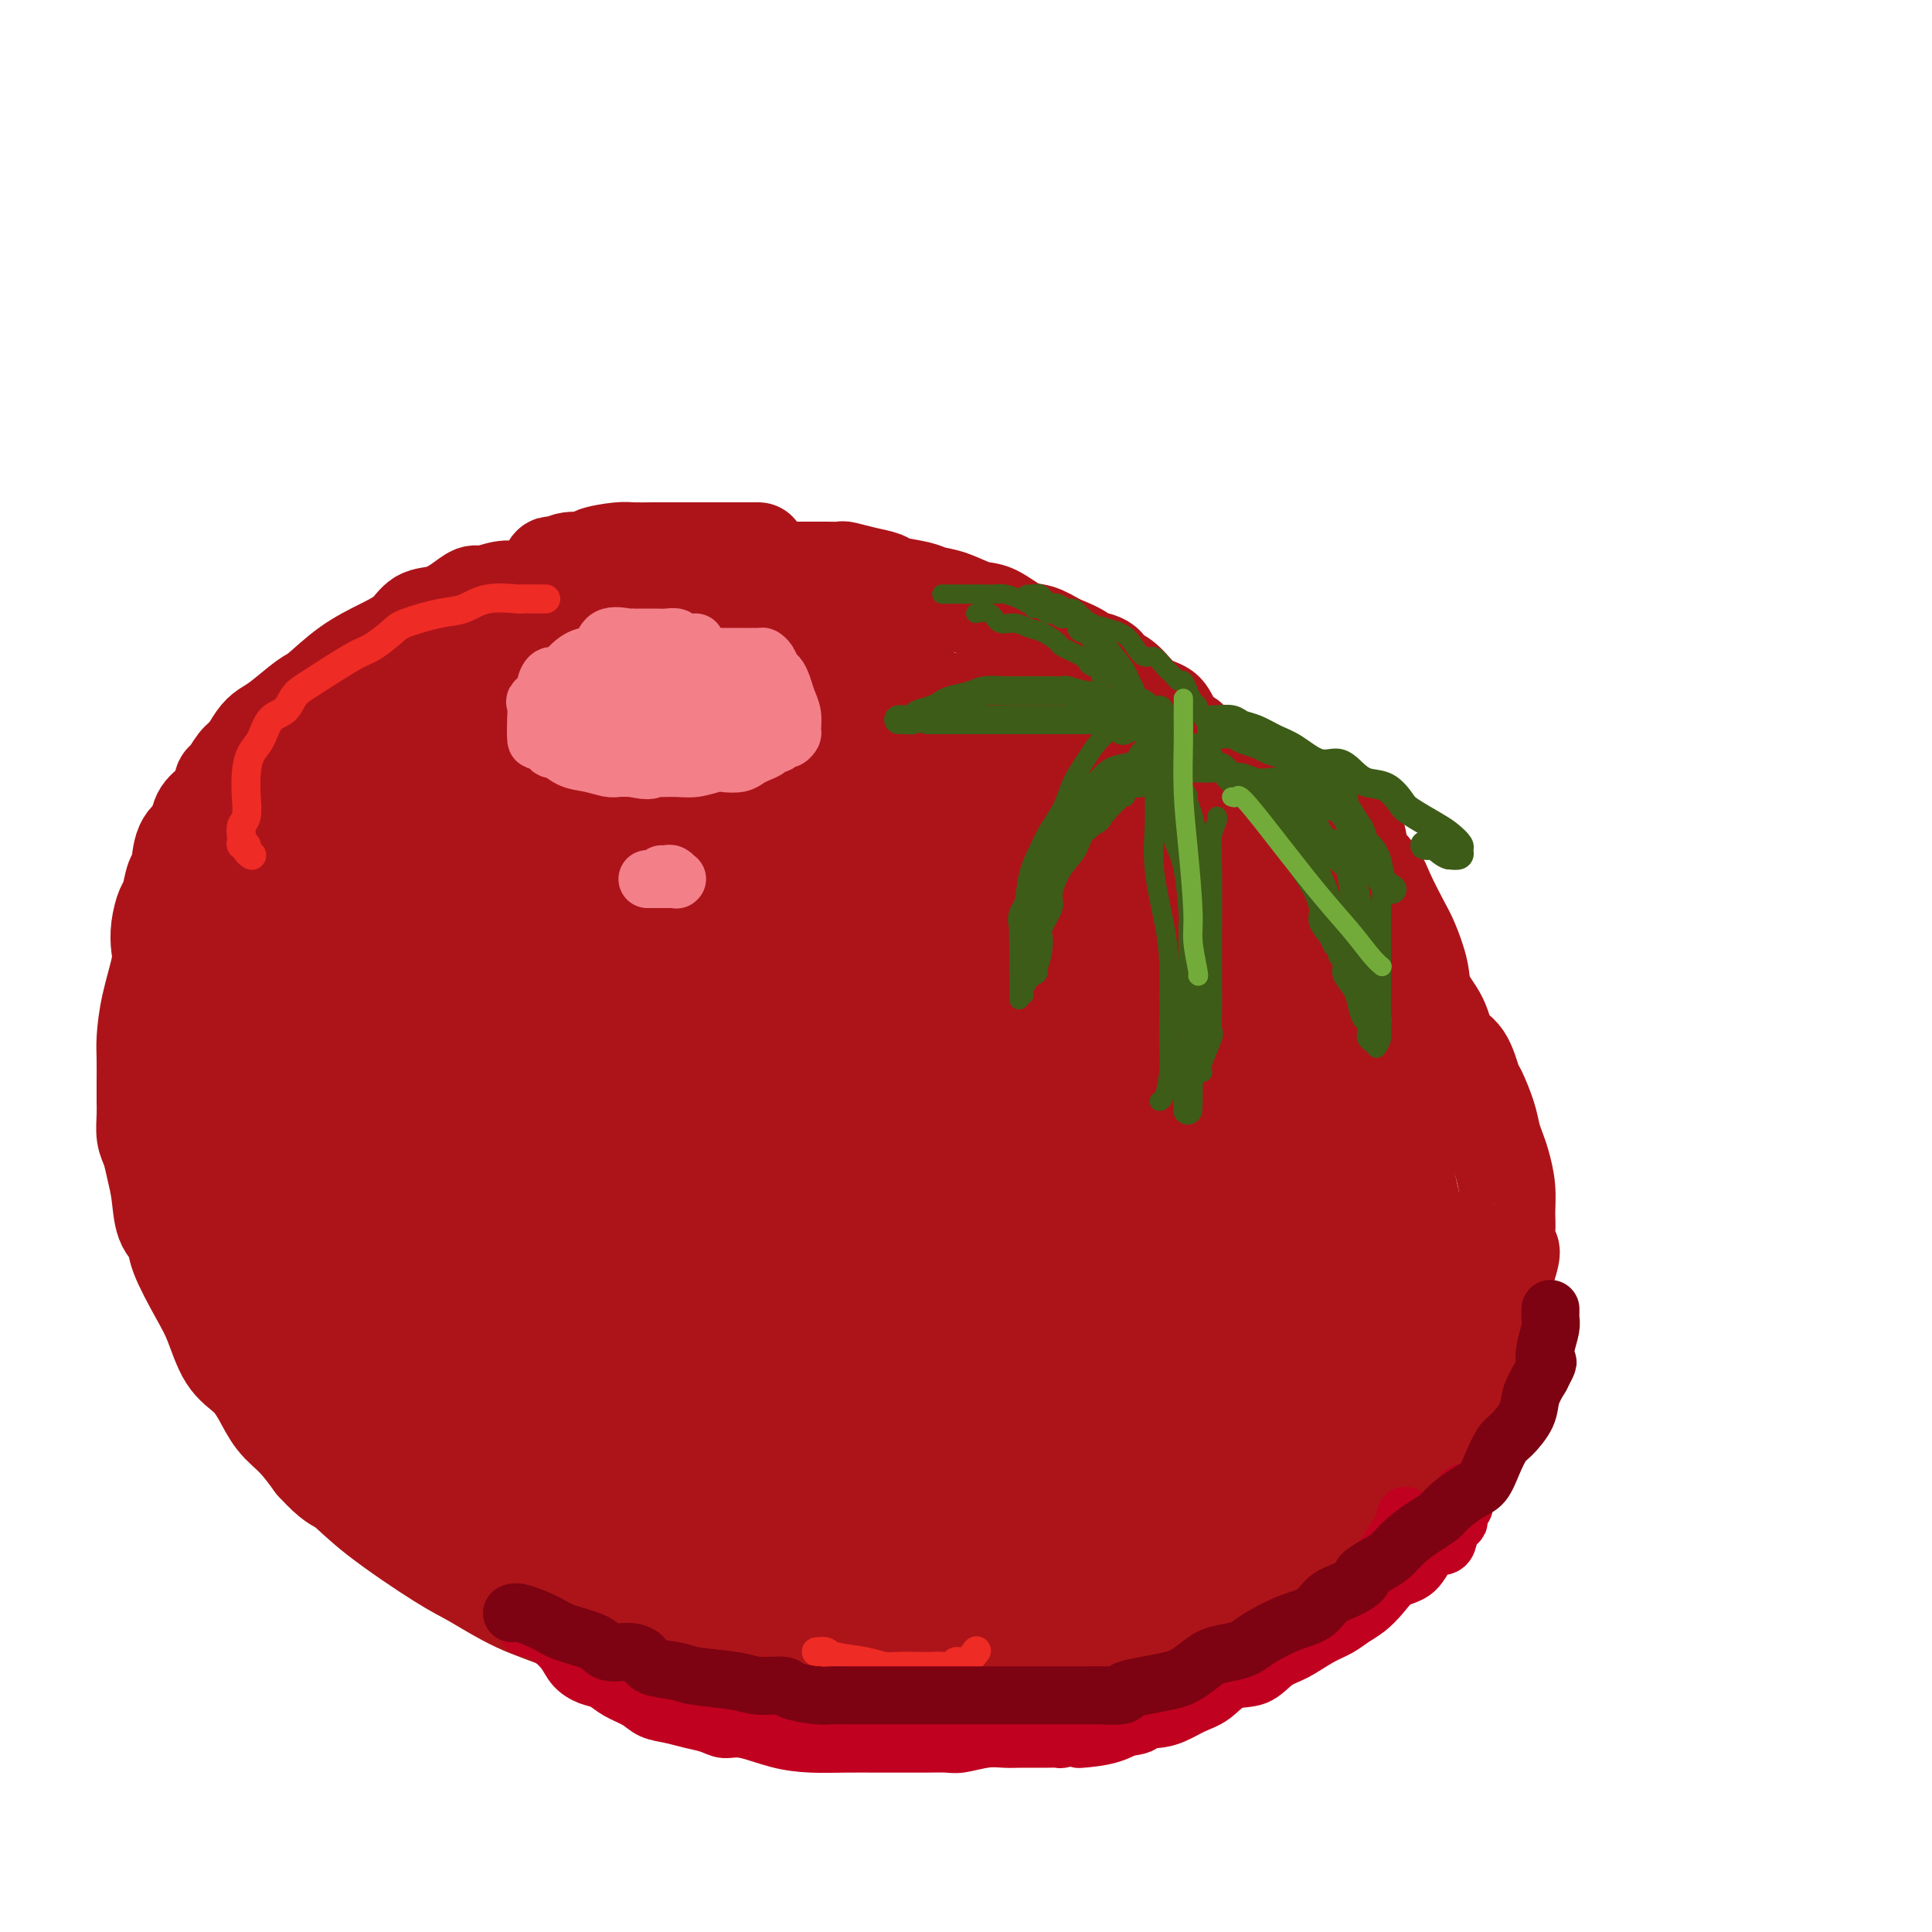 <svg viewBox='0 0 400 400' version='1.1' xmlns='http://www.w3.org/2000/svg' xmlns:xlink='http://www.w3.org/1999/xlink'><g fill='none' stroke='#AD1419' stroke-width='20' stroke-linecap='round' stroke-linejoin='round'><path d='M188,138c-0.228,-0.022 -0.455,-0.044 -1,0c-0.545,0.044 -1.406,0.156 -2,0c-0.594,-0.156 -0.919,-0.578 -1,-1c-0.081,-0.422 0.084,-0.844 0,-1c-0.084,-0.156 -0.417,-0.045 -1,0c-0.583,0.045 -1.416,0.023 -2,0c-0.584,-0.023 -0.919,-0.046 -1,0c-0.081,0.046 0.091,0.163 0,0c-0.091,-0.163 -0.444,-0.604 -1,-1c-0.556,-0.396 -1.315,-0.747 -2,-1c-0.685,-0.253 -1.297,-0.406 -2,-1c-0.703,-0.594 -1.498,-1.627 -2,-2c-0.502,-0.373 -0.712,-0.086 -1,0c-0.288,0.086 -0.654,-0.030 -1,0c-0.346,0.030 -0.670,0.205 -1,0c-0.330,-0.205 -0.665,-0.791 -1,-1c-0.335,-0.209 -0.671,-0.042 -1,0c-0.329,0.042 -0.653,-0.041 -1,0c-0.347,0.041 -0.719,0.207 -1,0c-0.281,-0.207 -0.472,-0.787 -1,-1c-0.528,-0.213 -1.393,-0.060 -2,0c-0.607,0.060 -0.956,0.026 -1,0c-0.044,-0.026 0.216,-0.046 0,0c-0.216,0.046 -0.909,0.156 -2,0c-1.091,-0.156 -2.580,-0.578 -3,-1c-0.420,-0.422 0.228,-0.845 0,-1c-0.228,-0.155 -1.330,-0.042 -2,0c-0.670,0.042 -0.906,0.012 -2,0c-1.094,-0.012 -3.047,-0.006 -5,0'/><path d='M148,127c-4.091,-0.798 -1.819,-0.792 -2,-1c-0.181,-0.208 -2.814,-0.630 -5,-1c-2.186,-0.370 -3.923,-0.688 -6,-1c-2.077,-0.312 -4.494,-0.620 -6,-1c-1.506,-0.380 -2.102,-0.834 -4,-1c-1.898,-0.166 -5.099,-0.044 -7,0c-1.901,0.044 -2.503,0.011 -3,0c-0.497,-0.011 -0.889,0.001 -2,0c-1.111,-0.001 -2.940,-0.016 -4,0c-1.060,0.016 -1.350,0.062 -2,0c-0.650,-0.062 -1.660,-0.234 -3,0c-1.340,0.234 -3.009,0.873 -4,1c-0.991,0.127 -1.303,-0.258 -2,0c-0.697,0.258 -1.780,1.160 -3,2c-1.220,0.840 -2.579,1.619 -4,2c-1.421,0.381 -2.906,0.365 -4,1c-1.094,0.635 -1.799,1.922 -3,3c-1.201,1.078 -2.898,1.949 -5,3c-2.102,1.051 -4.608,2.284 -7,4c-2.392,1.716 -4.671,3.915 -6,5c-1.329,1.085 -1.707,1.057 -3,2c-1.293,0.943 -3.501,2.856 -5,4c-1.499,1.144 -2.289,1.519 -3,2c-0.711,0.481 -1.343,1.069 -2,2c-0.657,0.931 -1.340,2.206 -2,3c-0.660,0.794 -1.298,1.108 -2,2c-0.702,0.892 -1.470,2.363 -2,3c-0.530,0.637 -0.822,0.439 -1,1c-0.178,0.561 -0.240,1.882 -1,3c-0.760,1.118 -2.217,2.034 -3,3c-0.783,0.966 -0.891,1.983 -1,3'/><path d='M41,171c-2.284,3.503 -0.993,2.259 -1,2c-0.007,-0.259 -1.311,0.467 -2,2c-0.689,1.533 -0.763,3.872 -1,5c-0.237,1.128 -0.638,1.043 -1,2c-0.362,0.957 -0.684,2.955 -1,4c-0.316,1.045 -0.627,1.137 -1,2c-0.373,0.863 -0.808,2.496 -1,4c-0.192,1.504 -0.143,2.879 0,4c0.143,1.121 0.378,1.988 0,4c-0.378,2.012 -1.369,5.168 -2,8c-0.631,2.832 -0.901,5.339 -1,7c-0.099,1.661 -0.026,2.477 0,4c0.026,1.523 0.006,3.752 0,5c-0.006,1.248 0.001,1.516 0,2c-0.001,0.484 -0.012,1.185 0,2c0.012,0.815 0.045,1.745 0,3c-0.045,1.255 -0.168,2.836 0,4c0.168,1.164 0.627,1.911 1,3c0.373,1.089 0.661,2.521 1,4c0.339,1.479 0.730,3.007 1,5c0.270,1.993 0.417,4.452 1,6c0.583,1.548 1.600,2.185 2,3c0.400,0.815 0.183,1.806 1,4c0.817,2.194 2.669,5.590 4,8c1.331,2.410 2.140,3.835 3,6c0.860,2.165 1.769,5.071 3,7c1.231,1.929 2.783,2.882 4,4c1.217,1.118 2.099,2.403 3,4c0.901,1.597 1.819,3.507 3,5c1.181,1.493 2.623,2.569 4,4c1.377,1.431 2.688,3.215 4,5'/><path d='M65,303c3.908,4.306 4.677,4.070 6,5c1.323,0.930 3.199,3.027 7,6c3.801,2.973 9.526,6.823 13,9c3.474,2.177 4.696,2.680 7,4c2.304,1.320 5.688,3.456 9,5c3.312,1.544 6.551,2.494 10,4c3.449,1.506 7.107,3.566 11,5c3.893,1.434 8.020,2.240 12,3c3.980,0.760 7.812,1.474 12,2c4.188,0.526 8.733,0.863 13,1c4.267,0.137 8.257,0.075 13,0c4.743,-0.075 10.241,-0.162 15,0c4.759,0.162 8.780,0.574 13,0c4.220,-0.574 8.637,-2.132 12,-3c3.363,-0.868 5.670,-1.045 9,-2c3.330,-0.955 7.682,-2.688 12,-5c4.318,-2.312 8.603,-5.202 12,-7c3.397,-1.798 5.907,-2.504 8,-4c2.093,-1.496 3.770,-3.783 6,-5c2.230,-1.217 5.012,-1.363 7,-2c1.988,-0.637 3.180,-1.765 5,-3c1.820,-1.235 4.266,-2.576 6,-4c1.734,-1.424 2.754,-2.929 4,-4c1.246,-1.071 2.716,-1.706 4,-3c1.284,-1.294 2.382,-3.245 4,-5c1.618,-1.755 3.756,-3.312 5,-5c1.244,-1.688 1.593,-3.508 2,-5c0.407,-1.492 0.872,-2.658 2,-5c1.128,-2.342 2.919,-5.861 4,-9c1.081,-3.139 1.452,-5.897 2,-8c0.548,-2.103 1.274,-3.552 2,-5'/><path d='M312,263c1.855,-5.662 0.494,-3.817 0,-4c-0.494,-0.183 -0.121,-2.394 0,-4c0.121,-1.606 -0.009,-2.607 0,-4c0.009,-1.393 0.158,-3.178 0,-5c-0.158,-1.822 -0.624,-3.679 -1,-5c-0.376,-1.321 -0.664,-2.104 -1,-3c-0.336,-0.896 -0.722,-1.903 -1,-3c-0.278,-1.097 -0.449,-2.283 -1,-4c-0.551,-1.717 -1.483,-3.963 -2,-5c-0.517,-1.037 -0.618,-0.864 -1,-2c-0.382,-1.136 -1.043,-3.582 -2,-5c-0.957,-1.418 -2.210,-1.808 -3,-3c-0.790,-1.192 -1.117,-3.187 -2,-5c-0.883,-1.813 -2.324,-3.444 -3,-5c-0.676,-1.556 -0.588,-3.038 -1,-5c-0.412,-1.962 -1.322,-4.404 -2,-6c-0.678,-1.596 -1.122,-2.346 -2,-4c-0.878,-1.654 -2.189,-4.212 -3,-6c-0.811,-1.788 -1.121,-2.807 -2,-4c-0.879,-1.193 -2.326,-2.561 -3,-4c-0.674,-1.439 -0.573,-2.948 -1,-4c-0.427,-1.052 -1.381,-1.647 -2,-2c-0.619,-0.353 -0.902,-0.465 -2,-1c-1.098,-0.535 -3.011,-1.492 -4,-2c-0.989,-0.508 -1.053,-0.566 -2,-1c-0.947,-0.434 -2.778,-1.244 -4,-2c-1.222,-0.756 -1.836,-1.457 -3,-2c-1.164,-0.543 -2.879,-0.929 -4,-1c-1.121,-0.071 -1.648,0.173 -2,0c-0.352,-0.173 -0.529,-0.764 -1,-1c-0.471,-0.236 -1.235,-0.118 -2,0'/><path d='M255,161c-3.913,-1.856 -0.694,-0.497 0,0c0.694,0.497 -1.136,0.133 -2,0c-0.864,-0.133 -0.762,-0.036 -1,0c-0.238,0.036 -0.816,0.010 -1,0c-0.184,-0.010 0.028,-0.003 0,0c-0.028,0.003 -0.295,0.001 -1,0c-0.705,-0.001 -1.849,0.000 -3,0c-1.151,-0.000 -2.310,-0.001 -3,0c-0.690,0.001 -0.909,0.004 -2,0c-1.091,-0.004 -3.052,-0.015 -4,0c-0.948,0.015 -0.884,0.057 -2,0c-1.116,-0.057 -3.412,-0.211 -5,0c-1.588,0.211 -2.467,0.789 -3,1c-0.533,0.211 -0.721,0.057 -1,0c-0.279,-0.057 -0.649,-0.015 -1,0c-0.351,0.015 -0.682,0.004 -1,0c-0.318,-0.004 -0.624,-0.001 -1,0c-0.376,0.001 -0.822,0.000 -1,0c-0.178,-0.000 -0.089,-0.000 0,0'/><path d='M148,118c-0.205,0.000 -0.410,0.000 0,0c0.410,-0.000 1.437,-0.000 2,0c0.563,0.000 0.664,0.000 1,0c0.336,-0.000 0.908,-0.000 2,0c1.092,0.000 2.704,0.000 4,0c1.296,-0.000 2.275,-0.000 3,0c0.725,0.000 1.197,0.000 2,0c0.803,-0.000 1.939,-0.001 3,0c1.061,0.001 2.047,0.003 3,0c0.953,-0.003 1.874,-0.012 3,0c1.126,0.012 2.459,0.045 3,0c0.541,-0.045 0.291,-0.167 1,0c0.709,0.167 2.377,0.622 4,1c1.623,0.378 3.202,0.677 4,1c0.798,0.323 0.814,0.668 2,1c1.186,0.332 3.540,0.650 5,1c1.460,0.350 2.025,0.731 3,1c0.975,0.269 2.360,0.424 4,1c1.640,0.576 3.533,1.571 5,2c1.467,0.429 2.507,0.290 4,1c1.493,0.710 3.441,2.268 5,3c1.559,0.732 2.731,0.638 4,1c1.269,0.362 2.634,1.181 4,2'/><path d='M219,133c7.101,2.813 4.853,2.844 5,3c0.147,0.156 2.691,0.436 4,1c1.309,0.564 1.385,1.413 2,2c0.615,0.587 1.770,0.911 3,2c1.230,1.089 2.536,2.941 4,4c1.464,1.059 3.086,1.324 4,2c0.914,0.676 1.121,1.761 2,3c0.879,1.239 2.432,2.631 3,3c0.568,0.369 0.153,-0.285 0,0c-0.153,0.285 -0.044,1.510 0,2c0.044,0.490 0.022,0.245 0,0'/><path d='M157,114c-0.736,-0.000 -1.471,-0.000 -2,0c-0.529,0.000 -0.851,0.000 -1,0c-0.149,-0.000 -0.125,-0.000 -1,0c-0.875,0.000 -2.651,0.000 -4,0c-1.349,-0.000 -2.273,-0.001 -4,0c-1.727,0.001 -4.257,0.003 -6,0c-1.743,-0.003 -2.698,-0.011 -4,0c-1.302,0.011 -2.951,0.040 -4,0c-1.049,-0.040 -1.500,-0.151 -3,0c-1.500,0.151 -4.051,0.562 -5,1c-0.949,0.438 -0.297,0.901 -1,1c-0.703,0.099 -2.763,-0.166 -4,0c-1.237,0.166 -1.652,0.763 -2,1c-0.348,0.237 -0.629,0.115 -1,0c-0.371,-0.115 -0.831,-0.223 -1,0c-0.169,0.223 -0.048,0.778 0,1c0.048,0.222 0.024,0.111 0,0'/><path d='M215,147c0.200,-0.002 0.400,-0.004 0,0c-0.400,0.004 -1.402,0.013 -2,0c-0.598,-0.013 -0.794,-0.048 -2,0c-1.206,0.048 -3.423,0.178 -5,0c-1.577,-0.178 -2.513,-0.662 -4,-1c-1.487,-0.338 -3.523,-0.528 -6,-1c-2.477,-0.472 -5.393,-1.227 -8,-2c-2.607,-0.773 -4.905,-1.565 -7,-2c-2.095,-0.435 -3.988,-0.513 -6,-1c-2.012,-0.487 -4.145,-1.384 -6,-2c-1.855,-0.616 -3.434,-0.950 -5,-1c-1.566,-0.050 -3.121,0.183 -5,0c-1.879,-0.183 -4.083,-0.781 -6,-1c-1.917,-0.219 -3.548,-0.059 -5,0c-1.452,0.059 -2.725,0.016 -4,0c-1.275,-0.016 -2.552,-0.004 -4,0c-1.448,0.004 -3.067,-0.001 -5,0c-1.933,0.001 -4.179,0.007 -6,0c-1.821,-0.007 -3.217,-0.028 -5,0c-1.783,0.028 -3.952,0.105 -5,0c-1.048,-0.105 -0.974,-0.392 -2,0c-1.026,0.392 -3.151,1.464 -5,2c-1.849,0.536 -3.423,0.537 -5,1c-1.577,0.463 -3.158,1.387 -5,2c-1.842,0.613 -3.944,0.916 -6,2c-2.056,1.084 -4.067,2.950 -6,4c-1.933,1.050 -3.790,1.283 -5,2c-1.210,0.717 -1.774,1.919 -3,3c-1.226,1.081 -3.113,2.040 -5,3'/><path d='M77,155c-2.987,2.431 -0.955,2.508 -1,3c-0.045,0.492 -2.166,1.399 -3,2c-0.834,0.601 -0.382,0.895 -1,2c-0.618,1.105 -2.306,3.020 -3,4c-0.694,0.980 -0.395,1.024 -1,2c-0.605,0.976 -2.115,2.885 -3,4c-0.885,1.115 -1.144,1.438 -2,3c-0.856,1.562 -2.310,4.363 -3,6c-0.690,1.637 -0.617,2.109 -1,3c-0.383,0.891 -1.220,2.201 -2,3c-0.780,0.799 -1.501,1.085 -2,2c-0.499,0.915 -0.775,2.458 -1,4c-0.225,1.542 -0.398,3.084 -1,4c-0.602,0.916 -1.633,1.206 -2,2c-0.367,0.794 -0.070,2.091 0,3c0.070,0.909 -0.086,1.431 0,3c0.086,1.569 0.415,4.187 0,6c-0.415,1.813 -1.575,2.823 -2,4c-0.425,1.177 -0.114,2.522 0,4c0.114,1.478 0.030,3.088 0,5c-0.030,1.912 -0.005,4.127 0,6c0.005,1.873 -0.011,3.405 0,5c0.011,1.595 0.048,3.255 0,5c-0.048,1.745 -0.180,3.577 0,6c0.180,2.423 0.671,5.437 1,8c0.329,2.563 0.495,4.673 1,7c0.505,2.327 1.348,4.869 2,7c0.652,2.131 1.113,3.849 2,6c0.887,2.151 2.200,4.733 3,7c0.800,2.267 1.086,4.219 2,6c0.914,1.781 2.457,3.390 4,5'/><path d='M64,292c2.658,5.163 2.804,2.569 4,3c1.196,0.431 3.443,3.886 5,6c1.557,2.114 2.424,2.889 4,4c1.576,1.111 3.861,2.560 6,4c2.139,1.440 4.133,2.871 6,4c1.867,1.129 3.607,1.956 6,3c2.393,1.044 5.438,2.305 8,3c2.562,0.695 4.641,0.826 7,2c2.359,1.174 4.998,3.393 7,4c2.002,0.607 3.368,-0.398 5,0c1.632,0.398 3.532,2.201 5,3c1.468,0.799 2.505,0.596 4,1c1.495,0.404 3.450,1.417 5,2c1.550,0.583 2.697,0.737 4,1c1.303,0.263 2.764,0.635 5,1c2.236,0.365 5.248,0.725 8,1c2.752,0.275 5.246,0.466 8,1c2.754,0.534 5.768,1.410 8,2c2.232,0.590 3.680,0.893 6,1c2.320,0.107 5.511,0.019 8,0c2.489,-0.019 4.277,0.031 7,0c2.723,-0.031 6.382,-0.141 9,0c2.618,0.141 4.197,0.535 8,0c3.803,-0.535 9.831,-1.999 14,-3c4.169,-1.001 6.480,-1.538 9,-2c2.520,-0.462 5.249,-0.850 8,-2c2.751,-1.150 5.524,-3.062 8,-4c2.476,-0.938 4.653,-0.901 7,-2c2.347,-1.099 4.863,-3.334 7,-5c2.137,-1.666 3.896,-2.762 6,-4c2.104,-1.238 4.552,-2.619 7,-4'/><path d='M273,312c6.076,-3.661 3.766,-3.315 4,-4c0.234,-0.685 3.012,-2.402 5,-4c1.988,-1.598 3.187,-3.078 4,-4c0.813,-0.922 1.241,-1.286 2,-2c0.759,-0.714 1.848,-1.779 3,-4c1.152,-2.221 2.367,-5.597 3,-8c0.633,-2.403 0.686,-3.834 1,-6c0.314,-2.166 0.891,-5.069 1,-7c0.109,-1.931 -0.248,-2.890 -1,-5c-0.752,-2.110 -1.899,-5.372 -3,-8c-1.101,-2.628 -2.155,-4.624 -3,-7c-0.845,-2.376 -1.482,-5.133 -2,-7c-0.518,-1.867 -0.917,-2.844 -1,-4c-0.083,-1.156 0.151,-2.492 0,-4c-0.151,-1.508 -0.685,-3.188 -1,-5c-0.315,-1.812 -0.410,-3.756 -1,-6c-0.590,-2.244 -1.674,-4.787 -2,-6c-0.326,-1.213 0.107,-1.094 0,-2c-0.107,-0.906 -0.754,-2.836 -1,-4c-0.246,-1.164 -0.093,-1.560 0,-2c0.093,-0.440 0.125,-0.923 0,-2c-0.125,-1.077 -0.405,-2.747 -1,-4c-0.595,-1.253 -1.503,-2.089 -2,-3c-0.497,-0.911 -0.582,-1.898 -1,-3c-0.418,-1.102 -1.170,-2.320 -2,-3c-0.830,-0.680 -1.738,-0.821 -2,-1c-0.262,-0.179 0.122,-0.394 0,-1c-0.122,-0.606 -0.749,-1.602 -1,-2c-0.251,-0.398 -0.125,-0.199 0,0'/></g>
<g fill='none' stroke='#AD1419' stroke-width='28' stroke-linecap='round' stroke-linejoin='round'><path d='M120,154c-0.921,-0.000 -1.842,-0.000 -3,0c-1.158,0.000 -2.552,0.000 -3,0c-0.448,-0.000 0.050,-0.000 -1,0c-1.050,0.000 -3.647,0.000 -5,0c-1.353,-0.000 -1.462,-0.000 -2,0c-0.538,0.000 -1.505,0.000 -2,0c-0.495,-0.000 -0.518,-0.000 -1,0c-0.482,0.000 -1.424,0.000 -2,0c-0.576,-0.000 -0.787,-0.001 -1,0c-0.213,0.001 -0.428,0.004 -1,0c-0.572,-0.004 -1.499,-0.016 -2,0c-0.501,0.016 -0.574,0.061 -1,0c-0.426,-0.061 -1.203,-0.227 -2,0c-0.797,0.227 -1.613,0.848 -2,1c-0.387,0.152 -0.345,-0.166 -1,0c-0.655,0.166 -2.008,0.814 -3,1c-0.992,0.186 -1.622,-0.092 -2,0c-0.378,0.092 -0.504,0.553 -1,1c-0.496,0.447 -1.363,0.880 -2,1c-0.637,0.120 -1.045,-0.074 -2,0c-0.955,0.074 -2.458,0.417 -3,1c-0.542,0.583 -0.122,1.406 -1,2c-0.878,0.594 -3.055,0.960 -4,1c-0.945,0.040 -0.657,-0.247 -1,0c-0.343,0.247 -1.316,1.028 -2,2c-0.684,0.972 -1.078,2.133 -2,3c-0.922,0.867 -2.371,1.439 -3,2c-0.629,0.561 -0.439,1.113 -1,2c-0.561,0.887 -1.875,2.111 -3,3c-1.125,0.889 -2.063,1.445 -3,2'/><path d='M58,176c-3.559,3.047 -2.455,2.164 -2,2c0.455,-0.164 0.262,0.392 0,1c-0.262,0.608 -0.592,1.267 -1,2c-0.408,0.733 -0.894,1.539 -1,2c-0.106,0.461 0.168,0.576 0,1c-0.168,0.424 -0.777,1.157 -1,2c-0.223,0.843 -0.060,1.796 0,3c0.060,1.204 0.017,2.661 0,4c-0.017,1.339 -0.006,2.562 0,4c0.006,1.438 0.009,3.093 0,5c-0.009,1.907 -0.029,4.066 0,6c0.029,1.934 0.107,3.641 0,7c-0.107,3.359 -0.398,8.368 0,12c0.398,3.632 1.486,5.885 2,8c0.514,2.115 0.452,4.091 1,6c0.548,1.909 1.704,3.750 2,5c0.296,1.250 -0.269,1.908 0,3c0.269,1.092 1.371,2.616 2,4c0.629,1.384 0.785,2.627 1,4c0.215,1.373 0.490,2.875 1,4c0.510,1.125 1.256,1.873 2,3c0.744,1.127 1.488,2.635 2,4c0.512,1.365 0.793,2.588 2,4c1.207,1.412 3.339,3.012 5,4c1.661,0.988 2.851,1.364 4,2c1.149,0.636 2.257,1.532 3,2c0.743,0.468 1.122,0.507 2,1c0.878,0.493 2.256,1.442 3,2c0.744,0.558 0.854,0.727 1,1c0.146,0.273 0.327,0.649 1,1c0.673,0.351 1.836,0.675 3,1'/><path d='M90,286c3.708,2.502 1.978,1.758 2,2c0.022,0.242 1.798,1.470 3,2c1.202,0.530 1.832,0.363 3,1c1.168,0.637 2.876,2.078 4,3c1.124,0.922 1.665,1.326 3,2c1.335,0.674 3.464,1.620 5,3c1.536,1.380 2.479,3.195 4,4c1.521,0.805 3.620,0.600 5,1c1.380,0.400 2.041,1.407 3,2c0.959,0.593 2.215,0.774 3,1c0.785,0.226 1.098,0.498 2,1c0.902,0.502 2.392,1.233 3,2c0.608,0.767 0.334,1.571 1,2c0.666,0.429 2.273,0.485 3,1c0.727,0.515 0.576,1.490 1,2c0.424,0.510 1.424,0.556 2,1c0.576,0.444 0.728,1.288 2,2c1.272,0.712 3.663,1.294 5,2c1.337,0.706 1.620,1.537 2,2c0.380,0.463 0.855,0.559 2,1c1.145,0.441 2.958,1.227 4,2c1.042,0.773 1.312,1.531 2,2c0.688,0.469 1.793,0.647 3,1c1.207,0.353 2.516,0.879 4,1c1.484,0.121 3.145,-0.164 5,0c1.855,0.164 3.905,0.776 6,1c2.095,0.224 4.235,0.060 6,0c1.765,-0.060 3.153,-0.016 6,0c2.847,0.016 7.151,0.004 10,0c2.849,-0.004 4.243,-0.001 6,0c1.757,0.001 3.879,0.001 6,0'/><path d='M206,330c8.920,0.464 5.221,0.126 5,0c-0.221,-0.126 3.035,-0.038 5,0c1.965,0.038 2.639,0.026 4,0c1.361,-0.026 3.407,-0.067 5,0c1.593,0.067 2.731,0.241 4,0c1.269,-0.241 2.668,-0.897 4,-1c1.332,-0.103 2.597,0.347 4,0c1.403,-0.347 2.944,-1.492 4,-2c1.056,-0.508 1.626,-0.380 3,-1c1.374,-0.620 3.550,-1.990 5,-3c1.450,-1.010 2.174,-1.662 3,-2c0.826,-0.338 1.754,-0.362 3,-1c1.246,-0.638 2.808,-1.890 4,-3c1.192,-1.110 2.012,-2.077 3,-3c0.988,-0.923 2.145,-1.802 4,-3c1.855,-1.198 4.408,-2.714 6,-4c1.592,-1.286 2.222,-2.342 3,-3c0.778,-0.658 1.704,-0.919 3,-2c1.296,-1.081 2.963,-2.983 4,-4c1.037,-1.017 1.444,-1.149 2,-2c0.556,-0.851 1.259,-2.422 2,-4c0.741,-1.578 1.519,-3.163 2,-5c0.481,-1.837 0.665,-3.927 1,-5c0.335,-1.073 0.822,-1.131 1,-2c0.178,-0.869 0.048,-2.550 0,-4c-0.048,-1.450 -0.013,-2.667 0,-4c0.013,-1.333 0.003,-2.780 0,-4c-0.003,-1.220 -0.001,-2.214 0,-3c0.001,-0.786 0.000,-1.366 0,-2c-0.000,-0.634 -0.000,-1.324 0,-2c0.000,-0.676 0.000,-1.338 0,-2'/><path d='M290,259c0.297,-4.411 0.038,-1.439 0,-1c-0.038,0.439 0.143,-1.654 0,-3c-0.143,-1.346 -0.611,-1.944 -1,-3c-0.389,-1.056 -0.700,-2.571 -1,-4c-0.300,-1.429 -0.591,-2.774 -1,-4c-0.409,-1.226 -0.937,-2.335 -1,-3c-0.063,-0.665 0.337,-0.888 0,-2c-0.337,-1.112 -1.413,-3.114 -2,-5c-0.587,-1.886 -0.687,-3.658 -1,-5c-0.313,-1.342 -0.841,-2.256 -2,-4c-1.159,-1.744 -2.951,-4.317 -4,-6c-1.049,-1.683 -1.357,-2.474 -2,-4c-0.643,-1.526 -1.622,-3.786 -3,-6c-1.378,-2.214 -3.153,-4.381 -5,-6c-1.847,-1.619 -3.764,-2.690 -5,-4c-1.236,-1.310 -1.790,-2.859 -3,-4c-1.210,-1.141 -3.075,-1.876 -5,-3c-1.925,-1.124 -3.910,-2.639 -6,-4c-2.090,-1.361 -4.286,-2.569 -6,-4c-1.714,-1.431 -2.946,-3.084 -4,-4c-1.054,-0.916 -1.931,-1.096 -3,-2c-1.069,-0.904 -2.329,-2.531 -3,-3c-0.671,-0.469 -0.754,0.221 -1,0c-0.246,-0.221 -0.654,-1.355 -1,-2c-0.346,-0.645 -0.629,-0.803 -1,-1c-0.371,-0.197 -0.832,-0.434 -1,-1c-0.168,-0.566 -0.045,-1.461 0,-2c0.045,-0.539 0.012,-0.722 0,-1c-0.012,-0.278 -0.003,-0.651 0,-1c0.003,-0.349 0.002,-0.675 0,-1'/><path d='M228,166c-0.044,-0.996 -0.155,-0.988 0,-1c0.155,-0.012 0.577,-0.046 1,0c0.423,0.046 0.846,0.171 1,0c0.154,-0.171 0.039,-0.637 0,-1c-0.039,-0.363 -0.002,-0.622 0,-1c0.002,-0.378 -0.033,-0.875 0,-1c0.033,-0.125 0.132,0.121 0,0c-0.132,-0.121 -0.494,-0.611 -1,-1c-0.506,-0.389 -1.154,-0.678 -2,-1c-0.846,-0.322 -1.890,-0.678 -3,-1c-1.110,-0.322 -2.286,-0.610 -3,-1c-0.714,-0.390 -0.967,-0.880 -1,-1c-0.033,-0.120 0.155,0.132 0,0c-0.155,-0.132 -0.654,-0.646 -1,-1c-0.346,-0.354 -0.540,-0.548 -1,-1c-0.460,-0.452 -1.187,-1.163 -1,-1c0.187,0.163 1.288,1.200 3,2c1.712,0.800 4.036,1.362 6,2c1.964,0.638 3.568,1.350 5,2c1.432,0.650 2.693,1.236 4,2c1.307,0.764 2.660,1.706 4,3c1.340,1.294 2.669,2.941 4,4c1.331,1.059 2.666,1.529 4,2'/><path d='M247,171c5.847,3.387 5.463,3.355 6,4c0.537,0.645 1.993,1.966 3,3c1.007,1.034 1.565,1.782 2,2c0.435,0.218 0.747,-0.095 1,0c0.253,0.095 0.446,0.598 1,1c0.554,0.402 1.469,0.702 2,1c0.531,0.298 0.678,0.594 1,1c0.322,0.406 0.820,0.922 1,1c0.180,0.078 0.042,-0.281 0,0c-0.042,0.281 0.014,1.204 0,2c-0.014,0.796 -0.096,1.467 0,2c0.096,0.533 0.371,0.929 0,1c-0.371,0.071 -1.389,-0.183 -2,-1c-0.611,-0.817 -0.815,-2.197 -2,-3c-1.185,-0.803 -3.352,-1.029 -5,-2c-1.648,-0.971 -2.779,-2.687 -9,-7c-6.221,-4.313 -17.532,-11.225 -23,-14c-5.468,-2.775 -5.092,-1.415 -7,-2c-1.908,-0.585 -6.098,-3.115 -10,-5c-3.902,-1.885 -7.516,-3.125 -11,-4c-3.484,-0.875 -6.840,-1.387 -10,-2c-3.160,-0.613 -6.125,-1.329 -9,-2c-2.875,-0.671 -5.659,-1.296 -9,-2c-3.341,-0.704 -7.240,-1.487 -10,-2c-2.760,-0.513 -4.380,-0.757 -6,-1'/><path d='M151,142c-9.902,-2.177 -7.155,-1.120 -7,-1c0.155,0.120 -2.280,-0.697 -4,-1c-1.720,-0.303 -2.724,-0.094 -4,0c-1.276,0.094 -2.825,0.071 -5,0c-2.175,-0.071 -4.975,-0.190 -7,0c-2.025,0.190 -3.274,0.688 -5,1c-1.726,0.312 -3.930,0.438 -6,1c-2.070,0.562 -4.006,1.560 -6,2c-1.994,0.440 -4.044,0.321 -6,1c-1.956,0.679 -3.817,2.157 -6,3c-2.183,0.843 -4.688,1.053 -7,2c-2.312,0.947 -4.432,2.631 -6,4c-1.568,1.369 -2.585,2.421 -4,4c-1.415,1.579 -3.229,3.684 -5,6c-1.771,2.316 -3.497,4.842 -5,7c-1.503,2.158 -2.781,3.948 -4,6c-1.219,2.052 -2.379,4.365 -3,6c-0.621,1.635 -0.703,2.593 -1,4c-0.297,1.407 -0.809,3.262 -1,5c-0.191,1.738 -0.059,3.359 0,5c0.059,1.641 0.047,3.302 0,5c-0.047,1.698 -0.129,3.435 0,6c0.129,2.565 0.468,5.959 1,8c0.532,2.041 1.258,2.727 2,4c0.742,1.273 1.500,3.131 2,5c0.500,1.869 0.742,3.749 1,5c0.258,1.251 0.533,1.871 1,4c0.467,2.129 1.126,5.765 2,8c0.874,2.235 1.964,3.067 3,5c1.036,1.933 2.018,4.966 3,8'/><path d='M74,255c2.856,8.143 2.497,5.002 3,5c0.503,-0.002 1.870,3.135 3,5c1.130,1.865 2.024,2.459 3,4c0.976,1.541 2.034,4.029 3,6c0.966,1.971 1.839,3.424 3,5c1.161,1.576 2.611,3.274 4,5c1.389,1.726 2.719,3.479 4,5c1.281,1.521 2.513,2.809 4,4c1.487,1.191 3.229,2.286 5,3c1.771,0.714 3.571,1.047 5,2c1.429,0.953 2.489,2.525 5,4c2.511,1.475 6.475,2.851 9,4c2.525,1.149 3.610,2.070 6,3c2.390,0.930 6.085,1.869 9,3c2.915,1.131 5.051,2.454 8,3c2.949,0.546 6.712,0.313 10,1c3.288,0.687 6.102,2.292 9,3c2.898,0.708 5.880,0.518 8,1c2.120,0.482 3.378,1.635 5,2c1.622,0.365 3.610,-0.060 6,0c2.390,0.060 5.184,0.605 7,1c1.816,0.395 2.654,0.642 4,1c1.346,0.358 3.200,0.829 5,1c1.800,0.171 3.548,0.043 5,0c1.452,-0.043 2.610,-0.001 4,0c1.390,0.001 3.011,-0.040 5,0c1.989,0.040 4.345,0.160 7,0c2.655,-0.160 5.609,-0.600 8,-1c2.391,-0.400 4.221,-0.762 6,-1c1.779,-0.238 3.508,-0.354 5,-1c1.492,-0.646 2.746,-1.823 4,-3'/><path d='M246,320c2.793,-1.138 2.276,-1.484 3,-2c0.724,-0.516 2.691,-1.203 4,-2c1.309,-0.797 1.962,-1.702 3,-3c1.038,-1.298 2.460,-2.987 4,-5c1.540,-2.013 3.197,-4.351 4,-6c0.803,-1.649 0.752,-2.609 1,-4c0.248,-1.391 0.793,-3.214 1,-4c0.207,-0.786 0.074,-0.535 0,-1c-0.074,-0.465 -0.088,-1.645 0,-3c0.088,-1.355 0.279,-2.885 0,-4c-0.279,-1.115 -1.026,-1.814 -2,-3c-0.974,-1.186 -2.173,-2.860 -3,-4c-0.827,-1.140 -1.282,-1.746 -2,-3c-0.718,-1.254 -1.698,-3.156 -2,-4c-0.302,-0.844 0.074,-0.629 0,-1c-0.074,-0.371 -0.599,-1.329 -1,-3c-0.401,-1.671 -0.678,-4.056 -1,-6c-0.322,-1.944 -0.690,-3.449 -1,-5c-0.310,-1.551 -0.563,-3.149 -1,-5c-0.437,-1.851 -1.059,-3.953 -2,-6c-0.941,-2.047 -2.200,-4.037 -3,-6c-0.800,-1.963 -1.141,-3.898 -2,-6c-0.859,-2.102 -2.237,-4.370 -3,-6c-0.763,-1.630 -0.913,-2.622 -2,-4c-1.087,-1.378 -3.112,-3.140 -4,-5c-0.888,-1.860 -0.641,-3.817 -4,-7c-3.359,-3.183 -10.326,-7.593 -15,-11c-4.674,-3.407 -7.057,-5.810 -10,-8c-2.943,-2.190 -6.446,-4.167 -10,-6c-3.554,-1.833 -7.158,-3.524 -10,-5c-2.842,-1.476 -4.921,-2.738 -7,-4'/><path d='M181,178c-9.187,-5.723 -6.155,-3.032 -7,-3c-0.845,0.032 -5.569,-2.596 -8,-4c-2.431,-1.404 -2.570,-1.583 -4,-2c-1.430,-0.417 -4.152,-1.072 -6,-2c-1.848,-0.928 -2.822,-2.130 -4,-3c-1.178,-0.870 -2.561,-1.409 -4,-2c-1.439,-0.591 -2.935,-1.233 -4,-2c-1.065,-0.767 -1.700,-1.657 -4,-3c-2.300,-1.343 -6.267,-3.139 -9,-4c-2.733,-0.861 -4.234,-0.787 -5,-1c-0.766,-0.213 -0.798,-0.714 -1,-1c-0.202,-0.286 -0.574,-0.356 -1,0c-0.426,0.356 -0.906,1.140 -2,3c-1.094,1.860 -2.801,4.796 -4,8c-1.199,3.204 -1.890,6.676 -3,10c-1.110,3.324 -2.638,6.499 -4,10c-1.362,3.501 -2.557,7.329 -3,10c-0.443,2.671 -0.133,4.185 0,7c0.133,2.815 0.088,6.932 0,9c-0.088,2.068 -0.220,2.088 0,3c0.220,0.912 0.790,2.717 1,4c0.210,1.283 0.058,2.044 0,3c-0.058,0.956 -0.024,2.107 0,3c0.024,0.893 0.037,1.526 0,3c-0.037,1.474 -0.123,3.787 0,6c0.123,2.213 0.456,4.327 1,7c0.544,2.673 1.298,5.907 2,9c0.702,3.093 1.351,6.047 2,9'/><path d='M114,255c1.246,5.109 1.859,5.381 3,9c1.141,3.619 2.808,10.584 4,15c1.192,4.416 1.909,6.282 3,9c1.091,2.718 2.556,6.288 4,9c1.444,2.712 2.869,4.565 4,6c1.131,1.435 1.969,2.450 3,4c1.031,1.550 2.254,3.634 3,5c0.746,1.366 1.016,2.015 2,3c0.984,0.985 2.683,2.306 4,3c1.317,0.694 2.251,0.762 3,1c0.749,0.238 1.313,0.648 3,1c1.687,0.352 4.498,0.647 7,1c2.502,0.353 4.696,0.765 7,1c2.304,0.235 4.718,0.295 9,0c4.282,-0.295 10.431,-0.943 14,-2c3.569,-1.057 4.557,-2.523 6,-4c1.443,-1.477 3.341,-2.967 4,-5c0.659,-2.033 0.080,-4.611 0,-7c-0.080,-2.389 0.340,-4.588 0,-7c-0.340,-2.412 -1.441,-5.035 -3,-8c-1.559,-2.965 -3.578,-6.272 -5,-9c-1.422,-2.728 -2.248,-4.875 -4,-8c-1.752,-3.125 -4.429,-7.226 -6,-9c-1.571,-1.774 -2.034,-1.221 -3,-2c-0.966,-0.779 -2.434,-2.891 -5,-6c-2.566,-3.109 -6.231,-7.217 -9,-11c-2.769,-3.783 -4.643,-7.243 -7,-11c-2.357,-3.757 -5.199,-7.811 -7,-11c-1.801,-3.189 -2.562,-5.512 -3,-8c-0.438,-2.488 -0.554,-5.139 -1,-8c-0.446,-2.861 -1.223,-5.930 -2,-9'/><path d='M142,197c-1.089,-4.635 -0.812,-3.724 -1,-5c-0.188,-1.276 -0.840,-4.739 -1,-7c-0.160,-2.261 0.173,-3.321 0,-5c-0.173,-1.679 -0.851,-3.978 -2,-6c-1.149,-2.022 -2.769,-3.767 -1,-2c1.769,1.767 6.928,7.046 11,12c4.072,4.954 7.058,9.583 11,14c3.942,4.417 8.839,8.624 13,13c4.161,4.376 7.584,8.923 11,13c3.416,4.077 6.824,7.686 10,11c3.176,3.314 6.121,6.333 9,9c2.879,2.667 5.694,4.982 8,7c2.306,2.018 4.104,3.740 7,7c2.896,3.260 6.892,8.057 10,11c3.108,2.943 5.329,4.032 7,5c1.671,0.968 2.791,1.814 4,3c1.209,1.186 2.508,2.710 4,4c1.492,1.290 3.176,2.344 4,3c0.824,0.656 0.786,0.912 1,1c0.214,0.088 0.678,0.008 1,0c0.322,-0.008 0.501,0.056 1,1c0.499,0.944 1.317,2.768 2,4c0.683,1.232 1.230,1.872 2,3c0.770,1.128 1.763,2.746 3,4c1.237,1.254 2.718,2.145 4,3c1.282,0.855 2.366,1.673 3,2c0.634,0.327 0.817,0.164 1,0'/><path d='M264,302c11.045,9.654 3.156,0.289 0,-4c-3.156,-4.289 -1.581,-3.501 -1,-4c0.581,-0.499 0.166,-2.285 0,-3c-0.166,-0.715 -0.083,-0.357 0,0'/><path d='M220,216c-1.234,-0.734 -2.467,-1.469 -4,-3c-1.533,-1.531 -3.364,-3.860 -6,-6c-2.636,-2.140 -6.077,-4.092 -8,-5c-1.923,-0.908 -2.329,-0.773 -3,-1c-0.671,-0.227 -1.606,-0.815 -2,-1c-0.394,-0.185 -0.246,0.033 -1,0c-0.754,-0.033 -2.408,-0.318 -3,0c-0.592,0.318 -0.121,1.238 -1,2c-0.879,0.762 -3.108,1.364 -6,4c-2.892,2.636 -6.448,7.306 -10,12c-3.552,4.694 -7.102,9.414 -10,14c-2.898,4.586 -5.146,9.040 -7,13c-1.854,3.960 -3.316,7.427 -5,10c-1.684,2.573 -3.592,4.252 -5,7c-1.408,2.748 -2.318,6.565 -3,9c-0.682,2.435 -1.137,3.489 -2,5c-0.863,1.511 -2.133,3.479 -3,5c-0.867,1.521 -1.330,2.595 -2,3c-0.670,0.405 -1.546,0.140 -2,0c-0.454,-0.140 -0.485,-0.155 -1,-1c-0.515,-0.845 -1.515,-2.522 -3,-5c-1.485,-2.478 -3.454,-5.759 -6,-10c-2.546,-4.241 -5.668,-9.441 -9,-15c-3.332,-5.559 -6.873,-11.476 -10,-17c-3.127,-5.524 -5.838,-10.656 -9,-16c-3.162,-5.344 -6.774,-10.900 -9,-14c-2.226,-3.100 -3.064,-3.743 -4,-5c-0.936,-1.257 -1.968,-3.129 -3,-5'/><path d='M83,196c-8.922,-14.283 -3.228,-5.989 -1,-3c2.228,2.989 0.988,0.675 0,-1c-0.988,-1.675 -1.725,-2.710 -2,-3c-0.275,-0.290 -0.088,0.165 0,0c0.088,-0.165 0.076,-0.951 0,-2c-0.076,-1.049 -0.217,-2.362 0,-3c0.217,-0.638 0.793,-0.603 1,-1c0.207,-0.397 0.046,-1.227 0,-2c-0.046,-0.773 0.021,-1.488 0,-2c-0.021,-0.512 -0.132,-0.819 0,-1c0.132,-0.181 0.507,-0.234 1,0c0.493,0.234 1.103,0.756 2,1c0.897,0.244 2.083,0.210 3,1c0.917,0.790 1.567,2.403 2,4c0.433,1.597 0.648,3.177 1,5c0.352,1.823 0.841,3.889 1,6c0.159,2.111 -0.013,4.268 0,6c0.013,1.732 0.211,3.039 0,4c-0.211,0.961 -0.830,1.576 -1,2c-0.170,0.424 0.108,0.658 0,2c-0.108,1.342 -0.603,3.793 -1,5c-0.397,1.207 -0.695,1.169 -1,2c-0.305,0.831 -0.616,2.531 -1,4c-0.384,1.469 -0.840,2.709 -1,4c-0.160,1.291 -0.022,2.635 0,4c0.022,1.365 -0.071,2.752 0,5c0.071,2.248 0.306,5.357 1,8c0.694,2.643 1.847,4.822 3,7'/><path d='M90,248c1.172,5.697 2.102,7.938 3,10c0.898,2.062 1.764,3.943 4,7c2.236,3.057 5.843,7.288 8,10c2.157,2.712 2.864,3.904 4,5c1.136,1.096 2.700,2.097 4,3c1.300,0.903 2.338,1.708 3,2c0.662,0.292 0.950,0.071 1,0c0.050,-0.071 -0.138,0.009 0,0c0.138,-0.009 0.602,-0.105 1,0c0.398,0.105 0.731,0.411 1,0c0.269,-0.411 0.476,-1.540 1,-2c0.524,-0.460 1.367,-0.251 1,-3c-0.367,-2.749 -1.942,-8.454 -4,-13c-2.058,-4.546 -4.598,-7.931 -7,-12c-2.402,-4.069 -4.665,-8.820 -8,-14c-3.335,-5.180 -7.741,-10.787 -11,-16c-3.259,-5.213 -5.371,-10.030 -7,-14c-1.629,-3.970 -2.776,-7.093 -4,-10c-1.224,-2.907 -2.524,-5.599 -3,-8c-0.476,-2.401 -0.128,-4.511 0,-6c0.128,-1.489 0.035,-2.356 0,-3c-0.035,-0.644 -0.014,-1.064 0,-2c0.014,-0.936 0.019,-2.388 0,-3c-0.019,-0.612 -0.062,-0.385 1,-1c1.062,-0.615 3.229,-2.074 5,-3c1.771,-0.926 3.145,-1.320 5,-2c1.855,-0.680 4.192,-1.644 6,-2c1.808,-0.356 3.088,-0.102 4,0c0.912,0.102 1.456,0.051 2,0'/><path d='M100,171c3.673,-1.237 1.356,-0.330 1,0c-0.356,0.330 1.248,0.084 2,0c0.752,-0.084 0.653,-0.005 1,0c0.347,0.005 1.139,-0.063 2,0c0.861,0.063 1.791,0.258 3,1c1.209,0.742 2.699,2.030 4,3c1.301,0.970 2.414,1.620 4,5c1.586,3.380 3.645,9.489 5,13c1.355,3.511 2.005,4.423 3,7c0.995,2.577 2.334,6.817 3,10c0.666,3.183 0.658,5.307 1,8c0.342,2.693 1.035,5.955 2,9c0.965,3.045 2.201,5.875 3,9c0.799,3.125 1.160,6.546 2,9c0.840,2.454 2.158,3.942 3,6c0.842,2.058 1.206,4.687 2,7c0.794,2.313 2.016,4.310 3,7c0.984,2.690 1.730,6.072 3,9c1.270,2.928 3.065,5.400 4,7c0.935,1.600 1.010,2.327 2,4c0.990,1.673 2.894,4.292 4,6c1.106,1.708 1.415,2.504 2,3c0.585,0.496 1.447,0.691 2,1c0.553,0.309 0.798,0.732 1,1c0.202,0.268 0.362,0.380 0,0c-0.362,-0.380 -1.246,-1.251 -2,-2c-0.754,-0.749 -1.377,-1.374 -2,-2'/><path d='M158,292c-2.726,-2.032 -7.541,-5.112 -10,-7c-2.459,-1.888 -2.561,-2.583 -3,-3c-0.439,-0.417 -1.213,-0.555 -2,-1c-0.787,-0.445 -1.586,-1.195 -2,-2c-0.414,-0.805 -0.444,-1.665 -1,-3c-0.556,-1.335 -1.639,-3.147 -2,-4c-0.361,-0.853 -0.000,-0.749 0,-1c0.000,-0.251 -0.359,-0.858 0,-1c0.359,-0.142 1.437,0.182 2,0c0.563,-0.182 0.610,-0.868 2,0c1.390,0.868 4.123,3.290 7,6c2.877,2.710 5.900,5.708 8,8c2.100,2.292 3.278,3.880 5,6c1.722,2.120 3.989,4.774 6,7c2.011,2.226 3.766,4.026 5,5c1.234,0.974 1.945,1.123 3,2c1.055,0.877 2.453,2.484 4,3c1.547,0.516 3.243,-0.058 4,0c0.757,0.058 0.574,0.747 1,1c0.426,0.253 1.461,0.069 2,0c0.539,-0.069 0.583,-0.023 1,0c0.417,0.023 1.208,0.022 2,0c0.792,-0.022 1.585,-0.067 2,0c0.415,0.067 0.452,0.245 1,0c0.548,-0.245 1.605,-0.914 2,-1c0.395,-0.086 0.126,0.410 0,0c-0.126,-0.410 -0.111,-1.726 0,-3c0.111,-1.274 0.317,-2.507 0,-4c-0.317,-1.493 -1.159,-3.247 -2,-5'/><path d='M193,295c-1.044,-3.113 -3.653,-4.395 -6,-6c-2.347,-1.605 -4.430,-3.534 -7,-6c-2.570,-2.466 -5.625,-5.469 -8,-7c-2.375,-1.531 -4.071,-1.588 -5,-2c-0.929,-0.412 -1.092,-1.177 -2,-2c-0.908,-0.823 -2.560,-1.703 -3,-2c-0.440,-0.297 0.333,-0.012 1,0c0.667,0.012 1.228,-0.250 3,0c1.772,0.250 4.756,1.011 8,2c3.244,0.989 6.747,2.205 10,5c3.253,2.795 6.254,7.169 10,11c3.746,3.831 8.236,7.117 12,10c3.764,2.883 6.801,5.361 9,7c2.199,1.639 3.558,2.439 5,3c1.442,0.561 2.965,0.885 4,1c1.035,0.115 1.582,0.022 2,0c0.418,-0.022 0.708,0.029 1,0c0.292,-0.029 0.587,-0.136 1,0c0.413,0.136 0.945,0.514 1,0c0.055,-0.514 -0.367,-1.921 -1,-3c-0.633,-1.079 -1.478,-1.829 -4,-5c-2.522,-3.171 -6.721,-8.763 -10,-13c-3.279,-4.237 -5.640,-7.118 -8,-10'/><path d='M206,278c-4.665,-6.335 -5.326,-8.173 -7,-11c-1.674,-2.827 -4.360,-6.642 -6,-10c-1.640,-3.358 -2.233,-6.259 -3,-8c-0.767,-1.741 -1.709,-2.321 -2,-3c-0.291,-0.679 0.069,-1.456 0,-2c-0.069,-0.544 -0.567,-0.854 0,-1c0.567,-0.146 2.199,-0.128 3,0c0.801,0.128 0.770,0.367 2,1c1.230,0.633 3.723,1.661 6,4c2.277,2.339 4.340,5.988 7,10c2.660,4.012 5.917,8.385 9,13c3.083,4.615 5.992,9.471 9,14c3.008,4.529 6.114,8.731 9,12c2.886,3.269 5.553,5.604 7,7c1.447,1.396 1.673,1.851 2,2c0.327,0.149 0.755,-0.009 1,0c0.245,0.009 0.306,0.186 0,-1c-0.306,-1.186 -0.980,-3.735 -2,-7c-1.020,-3.265 -2.385,-7.245 -4,-11c-1.615,-3.755 -3.480,-7.283 -5,-11c-1.520,-3.717 -2.697,-7.623 -4,-11c-1.303,-3.377 -2.733,-6.225 -4,-9c-1.267,-2.775 -2.370,-5.476 -4,-8c-1.630,-2.524 -3.785,-4.872 -5,-7c-1.215,-2.128 -1.490,-4.037 -2,-6c-0.510,-1.963 -1.255,-3.982 -2,-6'/><path d='M211,229c-5.464,-12.762 -3.625,-6.168 -3,-4c0.625,2.168 0.037,-0.089 0,-1c-0.037,-0.911 0.478,-0.475 0,-1c-0.478,-0.525 -1.949,-2.010 -4,-4c-2.051,-1.990 -4.683,-4.484 -8,-7c-3.317,-2.516 -7.321,-5.055 -11,-8c-3.679,-2.945 -7.034,-6.295 -10,-9c-2.966,-2.705 -5.543,-4.763 -8,-7c-2.457,-2.237 -4.793,-4.653 -6,-6c-1.207,-1.347 -1.283,-1.625 -2,-2c-0.717,-0.375 -2.074,-0.846 -2,-1c0.074,-0.154 1.578,0.009 4,0c2.422,-0.009 5.763,-0.189 10,1c4.237,1.189 9.370,3.747 15,7c5.630,3.253 11.756,7.201 17,10c5.244,2.799 9.604,4.449 13,6c3.396,1.551 5.827,3.004 8,4c2.173,0.996 4.087,1.537 5,2c0.913,0.463 0.826,0.850 1,1c0.174,0.150 0.610,0.065 1,0c0.390,-0.065 0.733,-0.110 1,0c0.267,0.110 0.456,0.376 0,-1c-0.456,-1.376 -1.559,-4.393 -3,-8c-1.441,-3.607 -3.221,-7.803 -5,-12'/><path d='M224,189c-2.463,-5.979 -4.621,-10.425 -7,-14c-2.379,-3.575 -4.981,-6.279 -7,-8c-2.019,-1.721 -3.457,-2.458 -4,-3c-0.543,-0.542 -0.193,-0.888 0,-1c0.193,-0.112 0.227,0.010 0,0c-0.227,-0.010 -0.717,-0.153 -1,0c-0.283,0.153 -0.359,0.601 -1,0c-0.641,-0.601 -1.847,-2.250 1,2c2.847,4.250 9.745,14.401 15,21c5.255,6.599 8.865,9.648 13,14c4.135,4.352 8.796,10.009 13,14c4.204,3.991 7.952,6.316 11,9c3.048,2.684 5.398,5.729 7,8c1.602,2.271 2.457,3.770 4,5c1.543,1.230 3.775,2.193 5,3c1.225,0.807 1.442,1.459 2,2c0.558,0.541 1.456,0.971 3,2c1.544,1.029 3.734,2.657 5,4c1.266,1.343 1.607,2.401 2,3c0.393,0.599 0.838,0.739 1,1c0.162,0.261 0.040,0.645 0,1c-0.040,0.355 0.003,0.683 0,1c-0.003,0.317 -0.053,0.624 0,1c0.053,0.376 0.210,0.823 0,1c-0.210,0.177 -0.787,0.086 -2,0c-1.213,-0.086 -3.061,-0.167 -5,0c-1.939,0.167 -3.970,0.584 -6,1'/><path d='M273,256c-2.845,0.560 -4.458,1.459 -6,2c-1.542,0.541 -3.015,0.723 -4,1c-0.985,0.277 -1.483,0.649 -2,1c-0.517,0.351 -1.052,0.683 -2,1c-0.948,0.317 -2.310,0.620 -3,1c-0.690,0.380 -0.708,0.837 -1,1c-0.292,0.163 -0.857,0.031 -1,1c-0.143,0.969 0.136,3.038 0,4c-0.136,0.962 -0.685,0.818 -1,1c-0.315,0.182 -0.394,0.689 0,1c0.394,0.311 1.261,0.426 2,0c0.739,-0.426 1.349,-1.391 2,-2c0.651,-0.609 1.343,-0.860 2,-3c0.657,-2.140 1.277,-6.169 1,-10c-0.277,-3.831 -1.452,-7.462 -3,-12c-1.548,-4.538 -3.467,-9.981 -6,-15c-2.533,-5.019 -5.678,-9.612 -9,-15c-3.322,-5.388 -6.819,-11.570 -10,-16c-3.181,-4.430 -6.044,-7.108 -9,-10c-2.956,-2.892 -6.005,-5.997 -8,-8c-1.995,-2.003 -2.935,-2.905 -4,-4c-1.065,-1.095 -2.256,-2.382 -3,-3c-0.744,-0.618 -1.043,-0.568 -2,-1c-0.957,-0.432 -2.572,-1.346 -4,-2c-1.428,-0.654 -2.670,-1.049 -4,-2c-1.330,-0.951 -2.748,-2.460 -5,-4c-2.252,-1.540 -5.338,-3.112 -7,-4c-1.662,-0.888 -1.899,-1.094 -3,-2c-1.101,-0.906 -3.066,-2.513 -5,-4c-1.934,-1.487 -3.838,-2.853 -5,-4c-1.162,-1.147 -1.581,-2.073 -2,-3'/><path d='M171,146c-6.039,-4.332 -2.637,-2.160 -1,-1c1.637,1.160 1.507,1.310 3,4c1.493,2.690 4.608,7.920 8,13c3.392,5.080 7.061,10.009 12,18c4.939,7.991 11.148,19.044 15,26c3.852,6.956 5.347,9.813 7,13c1.653,3.187 3.465,6.702 5,9c1.535,2.298 2.793,3.380 4,5c1.207,1.620 2.362,3.778 3,6c0.638,2.222 0.759,4.507 1,7c0.241,2.493 0.600,5.193 1,7c0.400,1.807 0.839,2.722 1,4c0.161,1.278 0.043,2.920 0,4c-0.043,1.080 -0.012,1.598 0,2c0.012,0.402 0.003,0.687 0,1c-0.003,0.313 -0.001,0.654 0,1c0.001,0.346 0.000,0.696 0,1c-0.000,0.304 0.000,0.560 0,1c-0.000,0.440 -0.001,1.063 0,1c0.001,-0.063 0.003,-0.812 0,0c-0.003,0.812 -0.011,3.184 0,5c0.011,1.816 0.043,3.075 0,4c-0.043,0.925 -0.159,1.516 0,2c0.159,0.484 0.595,0.862 1,1c0.405,0.138 0.779,0.037 1,0c0.221,-0.037 0.290,-0.010 1,0c0.710,0.010 2.060,0.003 3,0c0.940,-0.003 1.470,-0.001 2,0'/><path d='M238,280c2.129,0.464 3.452,0.124 4,0c0.548,-0.124 0.322,-0.033 1,0c0.678,0.033 2.262,0.009 4,0c1.738,-0.009 3.632,-0.002 5,0c1.368,0.002 2.211,-0.001 3,0c0.789,0.001 1.524,0.004 2,0c0.476,-0.004 0.694,-0.016 1,0c0.306,0.016 0.701,0.060 1,0c0.299,-0.060 0.502,-0.225 1,0c0.498,0.225 1.291,0.839 2,1c0.709,0.161 1.333,-0.129 2,0c0.667,0.129 1.377,0.679 3,1c1.623,0.321 4.159,0.412 6,1c1.841,0.588 2.988,1.673 4,2c1.012,0.327 1.888,-0.104 2,0c0.112,0.104 -0.539,0.744 -1,1c-0.461,0.256 -0.730,0.128 -1,0'/><path d='M277,286c2.321,1.155 -1.375,1.042 -3,1c-1.625,-0.042 -1.179,-0.012 -1,0c0.179,0.012 0.089,0.006 0,0'/></g>
<g fill='none' stroke='#3D5C18' stroke-width='4' stroke-linecap='round' stroke-linejoin='round'><path d='M220,127c0.082,-0.416 0.165,-0.832 0,-1c-0.165,-0.168 -0.576,-0.087 -1,0c-0.424,0.087 -0.861,0.181 -2,0c-1.139,-0.181 -2.981,-0.637 -4,-1c-1.019,-0.363 -1.215,-0.633 -2,-1c-0.785,-0.367 -2.160,-0.830 -3,-1c-0.840,-0.170 -1.145,-0.045 -2,0c-0.855,0.045 -2.260,0.012 -3,0c-0.740,-0.012 -0.814,-0.003 -1,0c-0.186,0.003 -0.484,0.001 -1,0c-0.516,-0.001 -1.249,-0.000 -2,0c-0.751,0.000 -1.521,0.000 -2,0c-0.479,-0.000 -0.667,-0.000 -1,0c-0.333,0.000 -0.809,0.000 -1,0c-0.191,-0.000 -0.095,-0.000 0,0'/><path d='M202,127c1.113,-0.234 2.226,-0.467 3,0c0.774,0.467 1.210,1.635 2,2c0.790,0.365 1.935,-0.072 3,0c1.065,0.072 2.051,0.653 3,1c0.949,0.347 1.862,0.460 3,1c1.138,0.540 2.503,1.507 3,2c0.497,0.493 0.127,0.513 1,1c0.873,0.487 2.989,1.441 4,2c1.011,0.559 0.918,0.724 1,1c0.082,0.276 0.340,0.664 1,1c0.660,0.336 1.720,0.619 2,1c0.280,0.381 -0.222,0.861 0,1c0.222,0.139 1.169,-0.064 2,0c0.831,0.064 1.547,0.395 2,1c0.453,0.605 0.644,1.482 1,2c0.356,0.518 0.879,0.675 1,1c0.121,0.325 -0.160,0.818 0,1c0.160,0.182 0.760,0.052 1,0c0.240,-0.052 0.120,-0.026 0,0'/><path d='M235,145c-0.312,0.488 -0.624,0.975 -1,1c-0.376,0.025 -0.815,-0.413 -1,0c-0.185,0.413 -0.117,1.677 -1,3c-0.883,1.323 -2.716,2.706 -4,4c-1.284,1.294 -2.020,2.498 -3,4c-0.980,1.502 -2.203,3.302 -3,5c-0.797,1.698 -1.169,3.294 -2,5c-0.831,1.706 -2.121,3.521 -3,5c-0.879,1.479 -1.346,2.623 -2,4c-0.654,1.377 -1.496,2.988 -2,5c-0.504,2.012 -0.671,4.426 -1,6c-0.329,1.574 -0.820,2.308 -1,4c-0.180,1.692 -0.048,4.341 0,6c0.048,1.659 0.013,2.329 0,3c-0.013,0.671 -0.003,1.343 0,2c0.003,0.657 0.001,1.300 0,2c-0.001,0.700 -0.000,1.456 0,2c0.000,0.544 0.000,0.877 0,1c-0.000,0.123 -0.000,0.035 0,0c0.000,-0.035 0.000,-0.018 0,0'/><path d='M212,206c-0.062,-0.251 -0.124,-0.502 0,-1c0.124,-0.498 0.433,-1.243 1,-2c0.567,-0.757 1.390,-1.527 2,-3c0.610,-1.473 1.005,-3.650 1,-5c-0.005,-1.350 -0.412,-1.872 0,-3c0.412,-1.128 1.642,-2.862 2,-4c0.358,-1.138 -0.156,-1.679 0,-3c0.156,-1.321 0.982,-3.422 2,-5c1.018,-1.578 2.227,-2.632 3,-4c0.773,-1.368 1.110,-3.050 2,-4c0.890,-0.950 2.333,-1.169 3,-2c0.667,-0.831 0.557,-2.275 1,-3c0.443,-0.725 1.438,-0.730 2,-1c0.562,-0.270 0.690,-0.803 1,-1c0.310,-0.197 0.803,-0.056 1,0c0.197,0.056 0.099,0.028 0,0'/><path d='M239,162c-0.014,0.786 -0.028,1.572 0,3c0.028,1.428 0.099,3.498 0,6c-0.099,2.502 -0.366,5.437 0,9c0.366,3.563 1.366,7.754 2,11c0.634,3.246 0.903,5.545 1,8c0.097,2.455 0.023,5.064 0,7c-0.023,1.936 0.004,3.198 0,5c-0.004,1.802 -0.040,4.143 0,6c0.040,1.857 0.154,3.230 0,5c-0.154,1.770 -0.577,3.938 -1,5c-0.423,1.062 -0.845,1.017 -1,1c-0.155,-0.017 -0.044,-0.005 0,0c0.044,0.005 0.022,0.002 0,0'/><path d='M249,222c-0.226,-0.314 -0.453,-0.628 0,-2c0.453,-1.372 1.585,-3.801 2,-5c0.415,-1.199 0.111,-1.169 0,-2c-0.111,-0.831 -0.031,-2.522 0,-4c0.031,-1.478 0.012,-2.742 0,-5c-0.012,-2.258 -0.017,-5.509 0,-10c0.017,-4.491 0.057,-10.223 0,-14c-0.057,-3.777 -0.211,-5.600 0,-7c0.211,-1.400 0.788,-2.377 1,-3c0.212,-0.623 0.061,-0.892 0,-1c-0.061,-0.108 -0.030,-0.054 0,0'/><path d='M260,168c-0.295,-0.214 -0.589,-0.428 0,0c0.589,0.428 2.062,1.498 3,2c0.938,0.502 1.342,0.434 2,1c0.658,0.566 1.572,1.764 2,3c0.428,1.236 0.370,2.509 1,4c0.630,1.491 1.947,3.201 3,5c1.053,1.799 1.841,3.686 2,5c0.159,1.314 -0.312,2.054 0,3c0.312,0.946 1.408,2.099 2,3c0.592,0.901 0.681,1.550 1,2c0.319,0.450 0.868,0.700 1,1c0.132,0.300 -0.154,0.650 0,1c0.154,0.350 0.748,0.701 1,1c0.252,0.299 0.161,0.546 0,1c-0.161,0.454 -0.393,1.115 0,2c0.393,0.885 1.412,1.995 2,3c0.588,1.005 0.745,1.904 1,3c0.255,1.096 0.607,2.388 1,3c0.393,0.612 0.827,0.542 1,1c0.173,0.458 0.085,1.443 0,2c-0.085,0.557 -0.167,0.685 0,1c0.167,0.315 0.583,0.815 1,1c0.417,0.185 0.833,0.053 1,0c0.167,-0.053 0.083,-0.026 0,0'/><path d='M285,217c0.423,-0.562 0.845,-1.124 1,-2c0.155,-0.876 0.042,-2.066 0,-4c-0.042,-1.934 -0.013,-4.613 0,-7c0.013,-2.387 0.010,-4.484 0,-7c-0.010,-2.516 -0.028,-5.452 0,-8c0.028,-2.548 0.103,-4.709 0,-6c-0.103,-1.291 -0.384,-1.712 -1,-3c-0.616,-1.288 -1.568,-3.444 -2,-5c-0.432,-1.556 -0.344,-2.512 -1,-4c-0.656,-1.488 -2.056,-3.509 -3,-5c-0.944,-1.491 -1.433,-2.454 -2,-3c-0.567,-0.546 -1.213,-0.676 -2,-1c-0.787,-0.324 -1.714,-0.844 -2,-1c-0.286,-0.156 0.068,0.051 0,0c-0.068,-0.051 -0.557,-0.360 -1,-1c-0.443,-0.640 -0.841,-1.611 -1,-2c-0.159,-0.389 -0.080,-0.194 0,0'/><path d='M214,126c0.447,-0.008 0.894,-0.016 1,0c0.106,0.016 -0.130,0.055 0,0c0.130,-0.055 0.625,-0.205 1,0c0.375,0.205 0.628,0.764 1,1c0.372,0.236 0.862,0.149 2,0c1.138,-0.149 2.924,-0.362 4,0c1.076,0.362 1.443,1.297 3,2c1.557,0.703 4.304,1.175 6,2c1.696,0.825 2.342,2.003 3,3c0.658,0.997 1.328,1.813 2,2c0.672,0.187 1.346,-0.253 2,0c0.654,0.253 1.290,1.200 2,2c0.710,0.800 1.496,1.452 2,2c0.504,0.548 0.726,0.991 1,1c0.274,0.009 0.600,-0.414 1,0c0.400,0.414 0.876,1.667 1,2c0.124,0.333 -0.103,-0.254 0,0c0.103,0.254 0.536,1.349 1,2c0.464,0.651 0.961,0.857 1,1c0.039,0.143 -0.378,0.224 0,1c0.378,0.776 1.552,2.247 2,3c0.448,0.753 0.172,0.790 0,1c-0.172,0.210 -0.239,0.595 0,1c0.239,0.405 0.782,0.830 1,1c0.218,0.170 0.109,0.085 0,0'/><path d='M252,153c0.235,0.024 0.471,0.048 1,0c0.529,-0.048 1.352,-0.167 2,0c0.648,0.167 1.121,0.622 2,1c0.879,0.378 2.165,0.681 3,1c0.835,0.319 1.220,0.653 2,1c0.780,0.347 1.956,0.705 3,1c1.044,0.295 1.954,0.527 3,1c1.046,0.473 2.226,1.187 3,2c0.774,0.813 1.143,1.723 2,2c0.857,0.277 2.201,-0.081 3,0c0.799,0.081 1.051,0.600 1,1c-0.051,0.400 -0.406,0.682 0,1c0.406,0.318 1.573,0.673 2,1c0.427,0.327 0.115,0.627 0,1c-0.115,0.373 -0.033,0.821 0,1c0.033,0.179 0.016,0.090 0,0'/></g>
<g fill='none' stroke='#3D5C18' stroke-width='6' stroke-linecap='round' stroke-linejoin='round'><path d='M214,201c-0.310,-0.029 -0.619,-0.059 -1,0c-0.381,0.059 -0.833,0.206 -1,0c-0.167,-0.206 -0.048,-0.767 0,-1c0.048,-0.233 0.024,-0.140 0,-1c-0.024,-0.860 -0.048,-2.673 0,-4c0.048,-1.327 0.170,-2.169 0,-3c-0.170,-0.831 -0.631,-1.651 0,-3c0.631,-1.349 2.354,-3.226 3,-4c0.646,-0.774 0.213,-0.444 0,-1c-0.213,-0.556 -0.208,-1.999 0,-3c0.208,-1.001 0.618,-1.561 1,-2c0.382,-0.439 0.736,-0.756 1,-1c0.264,-0.244 0.438,-0.416 1,-1c0.562,-0.584 1.513,-1.580 2,-2c0.487,-0.420 0.511,-0.263 1,-1c0.489,-0.737 1.445,-2.369 2,-3c0.555,-0.631 0.711,-0.262 1,0c0.289,0.262 0.710,0.418 1,0c0.290,-0.418 0.448,-1.411 1,-2c0.552,-0.589 1.500,-0.775 2,-1c0.500,-0.225 0.554,-0.489 1,-1c0.446,-0.511 1.285,-1.268 2,-2c0.715,-0.732 1.306,-1.440 2,-2c0.694,-0.560 1.493,-0.973 2,-1c0.507,-0.027 0.724,0.333 1,0c0.276,-0.333 0.613,-1.359 1,-2c0.387,-0.641 0.825,-0.897 1,-1c0.175,-0.103 0.088,-0.051 0,0'/><path d='M241,157c0.426,0.334 0.852,0.669 1,1c0.148,0.331 0.018,0.659 0,1c-0.018,0.341 0.076,0.695 0,2c-0.076,1.305 -0.322,3.563 0,6c0.322,2.437 1.211,5.055 2,7c0.789,1.945 1.479,3.218 2,6c0.521,2.782 0.872,7.073 1,9c0.128,1.927 0.034,1.489 0,2c-0.034,0.511 -0.009,1.971 0,3c0.009,1.029 0.002,1.626 0,2c-0.002,0.374 -0.001,0.524 0,1c0.001,0.476 0.000,1.277 0,2c-0.000,0.723 -0.000,1.366 0,2c0.000,0.634 0.000,1.258 0,2c-0.000,0.742 -0.000,1.603 0,2c0.000,0.397 0.000,0.330 0,1c-0.000,0.670 0.000,2.077 0,3c-0.000,0.923 -0.000,1.360 0,2c0.000,0.640 0.000,1.481 0,2c-0.000,0.519 -0.000,0.717 0,1c0.000,0.283 0.000,0.653 0,1c-0.000,0.347 -0.000,0.671 0,1c0.000,0.329 0.001,0.663 0,1c-0.001,0.337 -0.004,0.676 0,1c0.004,0.324 0.015,0.632 0,1c-0.015,0.368 -0.057,0.798 0,1c0.057,0.202 0.211,0.178 0,1c-0.211,0.822 -0.788,2.491 -1,3c-0.212,0.509 -0.061,-0.140 0,0c0.061,0.140 0.030,1.070 0,2'/><path d='M246,226c-0.155,6.238 -0.042,3.333 0,2c0.042,-1.333 0.012,-1.095 0,-1c-0.012,0.095 -0.006,0.048 0,0'/><path d='M247,211c-0.113,-0.121 -0.226,-0.241 0,-1c0.226,-0.759 0.793,-2.155 1,-3c0.207,-0.845 0.056,-1.138 0,-2c-0.056,-0.862 -0.015,-2.294 0,-4c0.015,-1.706 0.004,-3.686 0,-5c-0.004,-1.314 -0.000,-1.960 0,-3c0.000,-1.040 -0.003,-2.472 0,-4c0.003,-1.528 0.012,-3.150 0,-4c-0.012,-0.850 -0.045,-0.928 0,-2c0.045,-1.072 0.170,-3.138 0,-5c-0.170,-1.862 -0.634,-3.518 -1,-5c-0.366,-1.482 -0.634,-2.789 -1,-4c-0.366,-1.211 -0.829,-2.326 -1,-3c-0.171,-0.674 -0.049,-0.907 0,-1c0.049,-0.093 0.024,-0.047 0,0'/><path d='M247,159c0.132,-0.014 0.265,-0.029 1,0c0.735,0.029 2.073,0.101 3,0c0.927,-0.101 1.444,-0.375 2,0c0.556,0.375 1.150,1.399 2,2c0.850,0.601 1.956,0.780 3,1c1.044,0.220 2.027,0.480 3,1c0.973,0.520 1.936,1.299 3,2c1.064,0.701 2.230,1.325 3,2c0.770,0.675 1.143,1.402 2,2c0.857,0.598 2.198,1.066 3,2c0.802,0.934 1.065,2.334 2,3c0.935,0.666 2.540,0.597 3,1c0.460,0.403 -0.227,1.277 0,2c0.227,0.723 1.366,1.295 2,2c0.634,0.705 0.762,1.543 1,3c0.238,1.457 0.586,3.532 1,5c0.414,1.468 0.896,2.328 1,3c0.104,0.672 -0.168,1.154 0,2c0.168,0.846 0.777,2.055 1,3c0.223,0.945 0.060,1.624 0,2c-0.060,0.376 -0.016,0.447 0,1c0.016,0.553 0.005,1.586 0,2c-0.005,0.414 -0.002,0.207 0,0'/><path d='M268,168c-0.093,1.136 -0.186,2.272 0,3c0.186,0.728 0.652,1.049 2,4c1.348,2.951 3.580,8.533 5,12c1.420,3.467 2.030,4.819 3,7c0.970,2.181 2.302,5.191 3,7c0.698,1.809 0.762,2.418 1,3c0.238,0.582 0.648,1.137 1,2c0.352,0.863 0.644,2.035 1,3c0.356,0.965 0.776,1.723 1,2c0.224,0.277 0.253,0.075 0,0c-0.253,-0.075 -0.786,-0.021 -1,0c-0.214,0.021 -0.107,0.011 0,0'/><path d='M255,161c-0.154,0.030 -0.308,0.059 0,0c0.308,-0.059 1.079,-0.208 2,0c0.921,0.208 1.991,0.773 3,1c1.009,0.227 1.958,0.115 3,0c1.042,-0.115 2.179,-0.235 3,0c0.821,0.235 1.326,0.823 2,1c0.674,0.177 1.517,-0.057 2,0c0.483,0.057 0.605,0.405 1,1c0.395,0.595 1.061,1.436 2,2c0.939,0.564 2.150,0.852 3,1c0.850,0.148 1.338,0.158 2,1c0.662,0.842 1.497,2.517 2,3c0.503,0.483 0.672,-0.227 1,0c0.328,0.227 0.813,1.389 1,2c0.187,0.611 0.076,0.670 0,1c-0.076,0.330 -0.118,0.929 0,1c0.118,0.071 0.396,-0.387 1,0c0.604,0.387 1.533,1.619 2,3c0.467,1.381 0.472,2.910 1,4c0.528,1.090 1.579,1.740 2,2c0.421,0.260 0.210,0.130 0,0'/><path d='M251,149c0.126,0.026 0.252,0.052 1,0c0.748,-0.052 2.116,-0.181 3,0c0.884,0.181 1.282,0.673 2,1c0.718,0.327 1.756,0.489 3,1c1.244,0.511 2.692,1.372 4,2c1.308,0.628 2.474,1.023 4,2c1.526,0.977 3.412,2.536 5,3c1.588,0.464 2.877,-0.167 4,0c1.123,0.167 2.080,1.132 3,2c0.920,0.868 1.804,1.640 3,2c1.196,0.360 2.704,0.309 4,1c1.296,0.691 2.379,2.125 3,3c0.621,0.875 0.779,1.190 2,2c1.221,0.810 3.506,2.116 5,3c1.494,0.884 2.199,1.347 3,2c0.801,0.653 1.699,1.494 2,2c0.301,0.506 0.004,0.675 0,1c-0.004,0.325 0.285,0.807 0,1c-0.285,0.193 -1.142,0.096 -2,0'/><path d='M300,177c-0.944,-0.144 -2.305,-1.502 -3,-2c-0.695,-0.498 -0.726,-0.134 -1,0c-0.274,0.134 -0.793,0.038 -1,0c-0.207,-0.038 -0.104,-0.019 0,0'/><path d='M244,149c0.078,0.696 0.156,1.391 0,2c-0.156,0.609 -0.544,1.131 -2,2c-1.456,0.869 -3.978,2.083 -5,3c-1.022,0.917 -0.544,1.536 -1,2c-0.456,0.464 -1.846,0.772 -3,1c-1.154,0.228 -2.072,0.375 -3,1c-0.928,0.625 -1.865,1.726 -2,2c-0.135,0.274 0.531,-0.280 0,0c-0.531,0.280 -2.258,1.396 -3,2c-0.742,0.604 -0.499,0.698 -1,1c-0.501,0.302 -1.746,0.811 -2,1c-0.254,0.189 0.484,0.058 1,0c0.516,-0.058 0.812,-0.043 1,0c0.188,0.043 0.269,0.113 1,0c0.731,-0.113 2.111,-0.408 3,-1c0.889,-0.592 1.287,-1.482 2,-2c0.713,-0.518 1.743,-0.663 3,-1c1.257,-0.337 2.743,-0.864 4,-1c1.257,-0.136 2.284,0.121 3,0c0.716,-0.121 1.120,-0.620 2,-1c0.880,-0.380 2.237,-0.641 3,-1c0.763,-0.359 0.932,-0.817 1,-1c0.068,-0.183 0.034,-0.092 0,0'/><path d='M246,158c3.744,-1.189 1.105,-0.161 1,0c-0.105,0.161 2.325,-0.543 3,-1c0.675,-0.457 -0.404,-0.665 -1,-1c-0.596,-0.335 -0.708,-0.796 -1,-1c-0.292,-0.204 -0.763,-0.153 -1,0c-0.237,0.153 -0.239,0.406 -1,0c-0.761,-0.406 -2.280,-1.472 -3,-2c-0.720,-0.528 -0.642,-0.519 -1,-1c-0.358,-0.481 -1.153,-1.452 -2,-2c-0.847,-0.548 -1.747,-0.671 -2,-1c-0.253,-0.329 0.140,-0.863 0,-1c-0.140,-0.137 -0.812,0.122 -1,0c-0.188,-0.122 0.107,-0.624 0,-1c-0.107,-0.376 -0.616,-0.625 -1,-1c-0.384,-0.375 -0.642,-0.878 -1,-1c-0.358,-0.122 -0.815,0.135 -1,0c-0.185,-0.135 -0.097,-0.661 0,-1c0.097,-0.339 0.203,-0.491 0,-1c-0.203,-0.509 -0.714,-1.373 -1,-2c-0.286,-0.627 -0.346,-1.015 -1,-2c-0.654,-0.985 -1.901,-2.567 -3,-4c-1.099,-1.433 -2.049,-2.716 -3,-4'/><path d='M226,131c-1.703,-2.189 -1.962,-1.161 -2,-1c-0.038,0.161 0.143,-0.546 0,-1c-0.143,-0.454 -0.612,-0.657 -1,-1c-0.388,-0.343 -0.695,-0.828 -1,-1c-0.305,-0.172 -0.606,-0.032 -1,0c-0.394,0.032 -0.879,-0.043 -1,0c-0.121,0.043 0.123,0.204 0,0c-0.123,-0.204 -0.611,-0.772 -1,-1c-0.389,-0.228 -0.678,-0.118 -1,0c-0.322,0.118 -0.678,0.242 -1,0c-0.322,-0.242 -0.612,-0.849 -1,-1c-0.388,-0.151 -0.875,0.156 -1,0c-0.125,-0.156 0.111,-0.774 0,-1c-0.111,-0.226 -0.568,-0.061 -1,0c-0.432,0.061 -0.838,0.017 -1,0c-0.162,-0.017 -0.081,-0.009 0,0'/><path d='M240,147c-0.784,0.084 -1.568,0.167 -2,0c-0.432,-0.167 -0.511,-0.585 -1,-1c-0.489,-0.415 -1.389,-0.828 -2,-1c-0.611,-0.172 -0.935,-0.102 -2,0c-1.065,0.102 -2.871,0.238 -4,0c-1.129,-0.238 -1.579,-0.848 -2,-1c-0.421,-0.152 -0.811,0.156 -2,0c-1.189,-0.156 -3.175,-0.774 -4,-1c-0.825,-0.226 -0.488,-0.060 -1,0c-0.512,0.060 -1.873,0.015 -3,0c-1.127,-0.015 -2.019,-0.001 -3,0c-0.981,0.001 -2.052,-0.011 -3,0c-0.948,0.011 -1.773,0.044 -3,0c-1.227,-0.044 -2.855,-0.167 -4,0c-1.145,0.167 -1.806,0.622 -3,1c-1.194,0.378 -2.921,0.679 -4,1c-1.079,0.321 -1.508,0.660 -2,1c-0.492,0.340 -1.045,0.679 -2,1c-0.955,0.321 -2.311,0.622 -3,1c-0.689,0.378 -0.711,0.833 -1,1c-0.289,0.167 -0.844,0.045 -1,0c-0.156,-0.045 0.088,-0.012 0,0c-0.088,0.012 -0.508,0.003 -1,0c-0.492,-0.003 -1.055,-0.001 -1,0c0.055,0.001 0.730,0.000 1,0c0.270,-0.000 0.135,-0.000 0,0'/><path d='M192,149c0.010,-0.000 0.020,-0.000 1,0c0.980,0.000 2.929,0.000 4,0c1.071,-0.000 1.262,-0.000 3,0c1.738,0.000 5.021,0.000 7,0c1.979,-0.000 2.652,-0.000 4,0c1.348,0.000 3.369,0.000 5,0c1.631,-0.000 2.871,-0.000 4,0c1.129,0.000 2.147,0.001 3,0c0.853,-0.001 1.541,-0.002 2,0c0.459,0.002 0.690,0.008 1,0c0.310,-0.008 0.700,-0.030 1,0c0.300,0.030 0.511,0.113 1,0c0.489,-0.113 1.255,-0.422 2,0c0.745,0.422 1.470,1.575 2,2c0.530,0.425 0.866,0.121 1,0c0.134,-0.121 0.067,-0.061 0,0'/><path d='M231,149c1.049,0.332 2.099,0.663 3,1c0.901,0.337 1.654,0.678 3,1c1.346,0.322 3.285,0.625 4,1c0.715,0.375 0.204,0.821 0,1c-0.204,0.179 -0.102,0.089 0,0'/></g>
<g fill='none' stroke='#EE2B24' stroke-width='6' stroke-linecap='round' stroke-linejoin='round'><path d='M113,124c-0.259,-0.001 -0.519,-0.002 -1,0c-0.481,0.002 -1.184,0.008 -2,0c-0.816,-0.008 -1.744,-0.028 -2,0c-0.256,0.028 0.160,0.105 -1,0c-1.160,-0.105 -3.894,-0.391 -6,0c-2.106,0.391 -3.582,1.460 -5,2c-1.418,0.540 -2.776,0.550 -5,1c-2.224,0.450 -5.312,1.338 -7,2c-1.688,0.662 -1.975,1.096 -3,2c-1.025,0.904 -2.787,2.277 -4,3c-1.213,0.723 -1.876,0.797 -4,2c-2.124,1.203 -5.710,3.537 -8,5c-2.290,1.463 -3.286,2.057 -4,3c-0.714,0.943 -1.148,2.236 -2,3c-0.852,0.764 -2.124,1.001 -3,2c-0.876,0.999 -1.358,2.761 -2,4c-0.642,1.239 -1.444,1.956 -2,3c-0.556,1.044 -0.867,2.416 -1,4c-0.133,1.584 -0.088,3.380 0,5c0.088,1.620 0.219,3.065 0,4c-0.219,0.935 -0.787,1.360 -1,2c-0.213,0.640 -0.072,1.495 0,2c0.072,0.505 0.076,0.661 0,1c-0.076,0.339 -0.230,0.862 0,1c0.230,0.138 0.845,-0.107 1,0c0.155,0.107 -0.151,0.567 0,1c0.151,0.433 0.757,0.838 1,1c0.243,0.162 0.121,0.081 0,0'/><path d='M169,342c0.774,-0.091 1.547,-0.182 2,0c0.453,0.182 0.584,0.637 2,1c1.416,0.363 4.116,0.633 6,1c1.884,0.367 2.952,0.830 4,1c1.048,0.170 2.078,0.047 3,0c0.922,-0.047 1.738,-0.017 3,0c1.262,0.017 2.971,0.021 4,0c1.029,-0.021 1.380,-0.066 2,0c0.620,0.066 1.511,0.242 2,0c0.489,-0.242 0.576,-0.902 1,-1c0.424,-0.098 1.186,0.365 2,0c0.814,-0.365 1.681,-1.560 2,-2c0.319,-0.440 0.091,-0.126 0,0c-0.091,0.126 -0.046,0.063 0,0'/></g>
<g fill='none' stroke='#F37F89' stroke-width='12' stroke-linecap='round' stroke-linejoin='round'><path d='M144,133c-1.201,0.113 -2.402,0.226 -3,0c-0.598,-0.226 -0.593,-0.793 -1,-1c-0.407,-0.207 -1.226,-0.056 -2,0c-0.774,0.056 -1.504,0.015 -2,0c-0.496,-0.015 -0.760,-0.004 -1,0c-0.240,0.004 -0.457,0.002 -1,0c-0.543,-0.002 -1.413,-0.003 -2,0c-0.587,0.003 -0.891,0.012 -1,0c-0.109,-0.012 -0.024,-0.043 0,0c0.024,0.043 -0.014,0.161 -1,0c-0.986,-0.161 -2.921,-0.599 -4,0c-1.079,0.599 -1.301,2.236 -2,3c-0.699,0.764 -1.876,0.657 -3,1c-1.124,0.343 -2.194,1.137 -3,2c-0.806,0.863 -1.348,1.794 -2,2c-0.652,0.206 -1.415,-0.312 -2,0c-0.585,0.312 -0.994,1.455 -1,2c-0.006,0.545 0.391,0.492 0,1c-0.391,0.508 -1.569,1.577 -2,2c-0.431,0.423 -0.114,0.198 0,1c0.114,0.802 0.023,2.629 0,3c-0.023,0.371 0.020,-0.715 0,0c-0.020,0.715 -0.102,3.232 0,4c0.102,0.768 0.389,-0.212 1,0c0.611,0.212 1.547,1.616 2,2c0.453,0.384 0.424,-0.251 1,0c0.576,0.251 1.757,1.388 3,2c1.243,0.612 2.550,0.700 4,1c1.450,0.300 3.044,0.811 4,1c0.956,0.189 1.273,0.054 2,0c0.727,-0.054 1.863,-0.027 3,0'/><path d='M131,159c3.991,0.927 3.969,0.245 4,0c0.031,-0.245 0.115,-0.052 1,0c0.885,0.052 2.573,-0.038 4,0c1.427,0.038 2.595,0.203 4,0c1.405,-0.203 3.048,-0.776 4,-1c0.952,-0.224 1.215,-0.101 2,0c0.785,0.101 2.094,0.181 3,0c0.906,-0.181 1.408,-0.622 2,-1c0.592,-0.378 1.272,-0.694 2,-1c0.728,-0.306 1.504,-0.603 2,-1c0.496,-0.397 0.711,-0.894 1,-1c0.289,-0.106 0.652,0.181 1,0c0.348,-0.181 0.683,-0.828 1,-1c0.317,-0.172 0.618,0.131 1,0c0.382,-0.131 0.846,-0.696 1,-1c0.154,-0.304 -0.000,-0.348 0,-1c0.000,-0.652 0.155,-1.914 0,-3c-0.155,-1.086 -0.619,-1.996 -1,-3c-0.381,-1.004 -0.680,-2.101 -1,-3c-0.320,-0.899 -0.660,-1.600 -1,-2c-0.340,-0.400 -0.681,-0.500 -1,-1c-0.319,-0.500 -0.618,-1.402 -1,-2c-0.382,-0.598 -0.847,-0.892 -1,-1c-0.153,-0.108 0.006,-0.029 -1,0c-1.006,0.029 -3.179,0.008 -4,0c-0.821,-0.008 -0.292,-0.002 -1,0c-0.708,0.002 -2.652,0.001 -4,0c-1.348,-0.001 -2.099,-0.000 -3,0c-0.901,0.000 -1.950,0.000 -3,0'/><path d='M142,136c-3.176,0.011 -3.115,0.039 -4,0c-0.885,-0.039 -2.717,-0.147 -4,0c-1.283,0.147 -2.016,0.547 -3,1c-0.984,0.453 -2.218,0.958 -3,1c-0.782,0.042 -1.111,-0.381 -2,0c-0.889,0.381 -2.337,1.566 -3,2c-0.663,0.434 -0.542,0.119 -1,0c-0.458,-0.119 -1.496,-0.040 -2,0c-0.504,0.040 -0.475,0.042 -1,0c-0.525,-0.042 -1.605,-0.130 -2,0c-0.395,0.130 -0.107,0.476 0,1c0.107,0.524 0.031,1.227 0,2c-0.031,0.773 -0.018,1.617 0,2c0.018,0.383 0.039,0.306 0,1c-0.039,0.694 -0.139,2.158 0,3c0.139,0.842 0.516,1.063 1,1c0.484,-0.063 1.076,-0.409 2,0c0.924,0.409 2.179,1.574 3,2c0.821,0.426 1.209,0.114 2,0c0.791,-0.114 1.985,-0.031 3,0c1.015,0.031 1.851,0.008 3,0c1.149,-0.008 2.610,-0.001 4,0c1.390,0.001 2.711,-0.004 4,0c1.289,0.004 2.548,0.016 4,0c1.452,-0.016 3.097,-0.060 5,0c1.903,0.060 4.065,0.223 5,0c0.935,-0.223 0.642,-0.833 1,-1c0.358,-0.167 1.366,0.109 2,0c0.634,-0.109 0.896,-0.603 1,-1c0.104,-0.397 0.052,-0.699 0,-1'/><path d='M157,149c0.575,-0.724 0.013,-1.035 0,-1c-0.013,0.035 0.524,0.417 0,0c-0.524,-0.417 -2.109,-1.631 -3,-2c-0.891,-0.369 -1.087,0.108 -2,0c-0.913,-0.108 -2.543,-0.799 -4,-1c-1.457,-0.201 -2.740,0.090 -4,0c-1.260,-0.090 -2.495,-0.560 -4,-1c-1.505,-0.440 -3.278,-0.850 -4,-1c-0.722,-0.150 -0.392,-0.040 -1,0c-0.608,0.040 -2.154,0.010 -3,0c-0.846,-0.010 -0.994,0.001 -1,0c-0.006,-0.001 0.129,-0.015 0,0c-0.129,0.015 -0.522,0.060 -1,0c-0.478,-0.060 -1.041,-0.226 -1,0c0.041,0.226 0.687,0.845 1,1c0.313,0.155 0.292,-0.155 1,0c0.708,0.155 2.144,0.774 3,1c0.856,0.226 1.133,0.061 2,0c0.867,-0.061 2.323,-0.016 3,0c0.677,0.016 0.573,0.004 1,0c0.427,-0.004 1.384,-0.001 2,0c0.616,0.001 0.890,0.000 1,0c0.110,-0.000 0.055,-0.000 0,0'/></g>
<g fill='none' stroke='#C10120' stroke-width='12' stroke-linecap='round' stroke-linejoin='round'><path d='M109,337c0.379,0.042 0.758,0.084 1,0c0.242,-0.084 0.347,-0.292 1,0c0.653,0.292 1.855,1.086 3,2c1.145,0.914 2.234,1.950 3,3c0.766,1.050 1.209,2.115 2,3c0.791,0.885 1.929,1.589 3,2c1.071,0.411 2.075,0.530 3,1c0.925,0.470 1.773,1.292 3,2c1.227,0.708 2.835,1.303 4,2c1.165,0.697 1.886,1.498 3,2c1.114,0.502 2.620,0.707 4,1c1.380,0.293 2.636,0.673 4,1c1.364,0.327 2.838,0.599 4,1c1.162,0.401 2.013,0.931 3,1c0.987,0.069 2.111,-0.321 4,0c1.889,0.321 4.541,1.354 7,2c2.459,0.646 4.723,0.905 7,1c2.277,0.095 4.567,0.025 7,0c2.433,-0.025 5.009,-0.006 7,0c1.991,0.006 3.396,-0.002 5,0c1.604,0.002 3.405,0.015 5,0c1.595,-0.015 2.982,-0.056 4,0c1.018,0.056 1.666,0.211 3,0c1.334,-0.211 3.353,-0.789 5,-1c1.647,-0.211 2.922,-0.057 4,0c1.078,0.057 1.960,0.016 3,0c1.040,-0.016 2.237,-0.007 3,0c0.763,0.007 1.091,0.013 2,0c0.909,-0.013 2.398,-0.045 3,0c0.602,0.045 0.316,0.166 1,0c0.684,-0.166 2.338,-0.619 4,-1c1.662,-0.381 3.331,-0.691 5,-1'/><path d='M229,358c11.477,-0.771 6.170,-1.700 5,-2c-1.170,-0.300 1.799,0.028 4,0c2.201,-0.028 3.635,-0.411 5,-1c1.365,-0.589 2.661,-1.383 4,-2c1.339,-0.617 2.720,-1.056 4,-2c1.280,-0.944 2.460,-2.392 4,-3c1.540,-0.608 3.441,-0.375 5,-1c1.559,-0.625 2.777,-2.107 4,-3c1.223,-0.893 2.452,-1.197 4,-2c1.548,-0.803 3.415,-2.104 5,-3c1.585,-0.896 2.888,-1.385 4,-2c1.112,-0.615 2.034,-1.356 3,-2c0.966,-0.644 1.976,-1.192 3,-2c1.024,-0.808 2.060,-1.875 3,-3c0.940,-1.125 1.782,-2.307 3,-3c1.218,-0.693 2.812,-0.896 4,-2c1.188,-1.104 1.968,-3.108 3,-4c1.032,-0.892 2.314,-0.671 3,-1c0.686,-0.329 0.776,-1.206 1,-2c0.224,-0.794 0.582,-1.504 1,-2c0.418,-0.496 0.897,-0.777 1,-1c0.103,-0.223 -0.168,-0.388 0,-1c0.168,-0.612 0.777,-1.670 1,-2c0.223,-0.330 0.060,0.069 0,0c-0.060,-0.069 -0.016,-0.606 0,-1c0.016,-0.394 0.004,-0.644 0,-1c-0.004,-0.356 -0.001,-0.816 0,-1c0.001,-0.184 0.001,-0.092 0,0'/><path d='M224,360c-0.541,0.044 -1.082,0.088 0,0c1.082,-0.088 3.785,-0.307 6,-1c2.215,-0.693 3.940,-1.861 6,-3c2.060,-1.139 4.454,-2.249 7,-3c2.546,-0.751 5.242,-1.142 7,-2c1.758,-0.858 2.577,-2.184 4,-3c1.423,-0.816 3.450,-1.124 5,-2c1.550,-0.876 2.621,-2.322 4,-3c1.379,-0.678 3.064,-0.588 4,-1c0.936,-0.412 1.123,-1.325 2,-2c0.877,-0.675 2.446,-1.111 4,-2c1.554,-0.889 3.095,-2.230 4,-3c0.905,-0.770 1.173,-0.970 2,-2c0.827,-1.030 2.211,-2.891 3,-4c0.789,-1.109 0.982,-1.467 2,-3c1.018,-1.533 2.861,-4.239 4,-6c1.139,-1.761 1.573,-2.575 2,-3c0.427,-0.425 0.846,-0.461 1,-1c0.154,-0.539 0.044,-1.583 0,-2c-0.044,-0.417 -0.022,-0.209 0,0'/></g>
<g fill='none' stroke='#7D0212' stroke-width='12' stroke-linecap='round' stroke-linejoin='round'><path d='M106,334c0.356,-0.178 0.713,-0.355 2,0c1.287,0.355 3.506,1.243 5,2c1.494,0.757 2.263,1.382 4,2c1.737,0.618 4.440,1.230 6,2c1.560,0.770 1.976,1.698 3,2c1.024,0.302 2.657,-0.021 4,0c1.343,0.021 2.397,0.387 3,1c0.603,0.613 0.757,1.475 2,2c1.243,0.525 3.577,0.714 5,1c1.423,0.286 1.936,0.668 4,1c2.064,0.332 5.680,0.615 8,1c2.320,0.385 3.345,0.874 5,1c1.655,0.126 3.941,-0.110 5,0c1.059,0.110 0.892,0.565 2,1c1.108,0.435 3.492,0.849 5,1c1.508,0.151 2.140,0.041 3,0c0.860,-0.041 1.949,-0.011 4,0c2.051,0.011 5.064,0.003 7,0c1.936,-0.003 2.795,-0.001 4,0c1.205,0.001 2.757,0.000 4,0c1.243,-0.000 2.178,-0.000 3,0c0.822,0.000 1.532,0.000 3,0c1.468,-0.000 3.694,-0.000 5,0c1.306,0.000 1.693,0.000 3,0c1.307,-0.000 3.536,-0.000 5,0c1.464,0.000 2.163,0.000 3,0c0.837,-0.000 1.812,-0.000 3,0c1.188,0.000 2.589,0.000 4,0c1.411,-0.000 2.832,-0.000 4,0c1.168,0.000 2.084,0.000 3,0'/><path d='M227,351c9.247,-0.013 3.366,-0.045 2,0c-1.366,0.045 1.783,0.168 3,0c1.217,-0.168 0.503,-0.625 1,-1c0.497,-0.375 2.204,-0.667 4,-1c1.796,-0.333 3.681,-0.705 5,-1c1.319,-0.295 2.072,-0.512 3,-1c0.928,-0.488 2.031,-1.246 3,-2c0.969,-0.754 1.805,-1.504 3,-2c1.195,-0.496 2.750,-0.736 4,-1c1.250,-0.264 2.196,-0.550 3,-1c0.804,-0.450 1.467,-1.065 3,-2c1.533,-0.935 3.936,-2.191 6,-3c2.064,-0.809 3.791,-1.172 5,-2c1.209,-0.828 1.902,-2.123 3,-3c1.098,-0.877 2.601,-1.336 4,-2c1.399,-0.664 2.694,-1.531 3,-2c0.306,-0.469 -0.379,-0.538 0,-1c0.379,-0.462 1.821,-1.317 3,-2c1.179,-0.683 2.096,-1.193 3,-2c0.904,-0.807 1.796,-1.911 3,-3c1.204,-1.089 2.721,-2.163 4,-3c1.279,-0.837 2.320,-1.437 3,-2c0.680,-0.563 0.997,-1.089 2,-2c1.003,-0.911 2.690,-2.206 4,-3c1.310,-0.794 2.243,-1.086 3,-2c0.757,-0.914 1.340,-2.449 2,-4c0.660,-1.551 1.398,-3.117 2,-4c0.602,-0.883 1.069,-1.082 2,-2c0.931,-0.918 2.328,-2.555 3,-4c0.672,-1.445 0.621,-2.699 1,-4c0.379,-1.301 1.190,-2.651 2,-4'/><path d='M319,285c2.099,-3.958 1.347,-2.853 1,-3c-0.347,-0.147 -0.289,-1.546 0,-3c0.289,-1.454 0.810,-2.964 1,-4c0.190,-1.036 0.051,-1.597 0,-2c-0.051,-0.403 -0.014,-0.647 0,-1c0.014,-0.353 0.004,-0.815 0,-1c-0.004,-0.185 -0.002,-0.092 0,0'/></g>
<g fill='none' stroke='#F37F89' stroke-width='12' stroke-linecap='round' stroke-linejoin='round'><path d='M137,181c0.341,0.030 0.682,0.061 1,0c0.318,-0.061 0.614,-0.212 1,0c0.386,0.212 0.862,0.789 1,1c0.138,0.211 -0.060,0.057 0,0c0.060,-0.057 0.380,-0.015 0,0c-0.380,0.015 -1.458,0.004 -2,0c-0.542,-0.004 -0.547,-0.001 -1,0c-0.453,0.001 -1.353,0.000 -2,0c-0.647,-0.000 -1.042,-0.000 -1,0c0.042,0.000 0.521,0.000 1,0'/><path d='M135,182c-0.821,0.000 -0.374,0.000 0,0c0.374,0.000 0.675,0.000 1,0c0.325,0.000 0.675,0.000 1,0c0.325,0.000 0.626,-0.000 1,0c0.374,0.000 0.821,0.000 1,0c0.179,0.000 0.089,0.000 0,0'/></g>
<g fill='none' stroke='#73AB3A' stroke-width='4' stroke-linecap='round' stroke-linejoin='round'><path d='M248,202c0.119,0.160 0.238,0.319 0,-1c-0.238,-1.319 -0.834,-4.117 -1,-6c-0.166,-1.883 0.099,-2.852 0,-6c-0.099,-3.148 -0.562,-8.476 -1,-13c-0.438,-4.524 -0.849,-8.242 -1,-12c-0.151,-3.758 -0.040,-7.554 0,-10c0.040,-2.446 0.011,-3.543 0,-5c-0.011,-1.457 -0.003,-3.273 0,-4c0.003,-0.727 0.002,-0.363 0,0'/><path d='M255,165c0.385,0.122 0.770,0.243 1,0c0.230,-0.243 0.306,-0.851 2,1c1.694,1.851 5.008,6.160 8,10c2.992,3.840 5.664,7.211 8,10c2.336,2.789 4.338,4.995 6,7c1.662,2.005 2.986,3.809 4,5c1.014,1.191 1.718,1.769 2,2c0.282,0.231 0.141,0.116 0,0'/></g>
</svg>